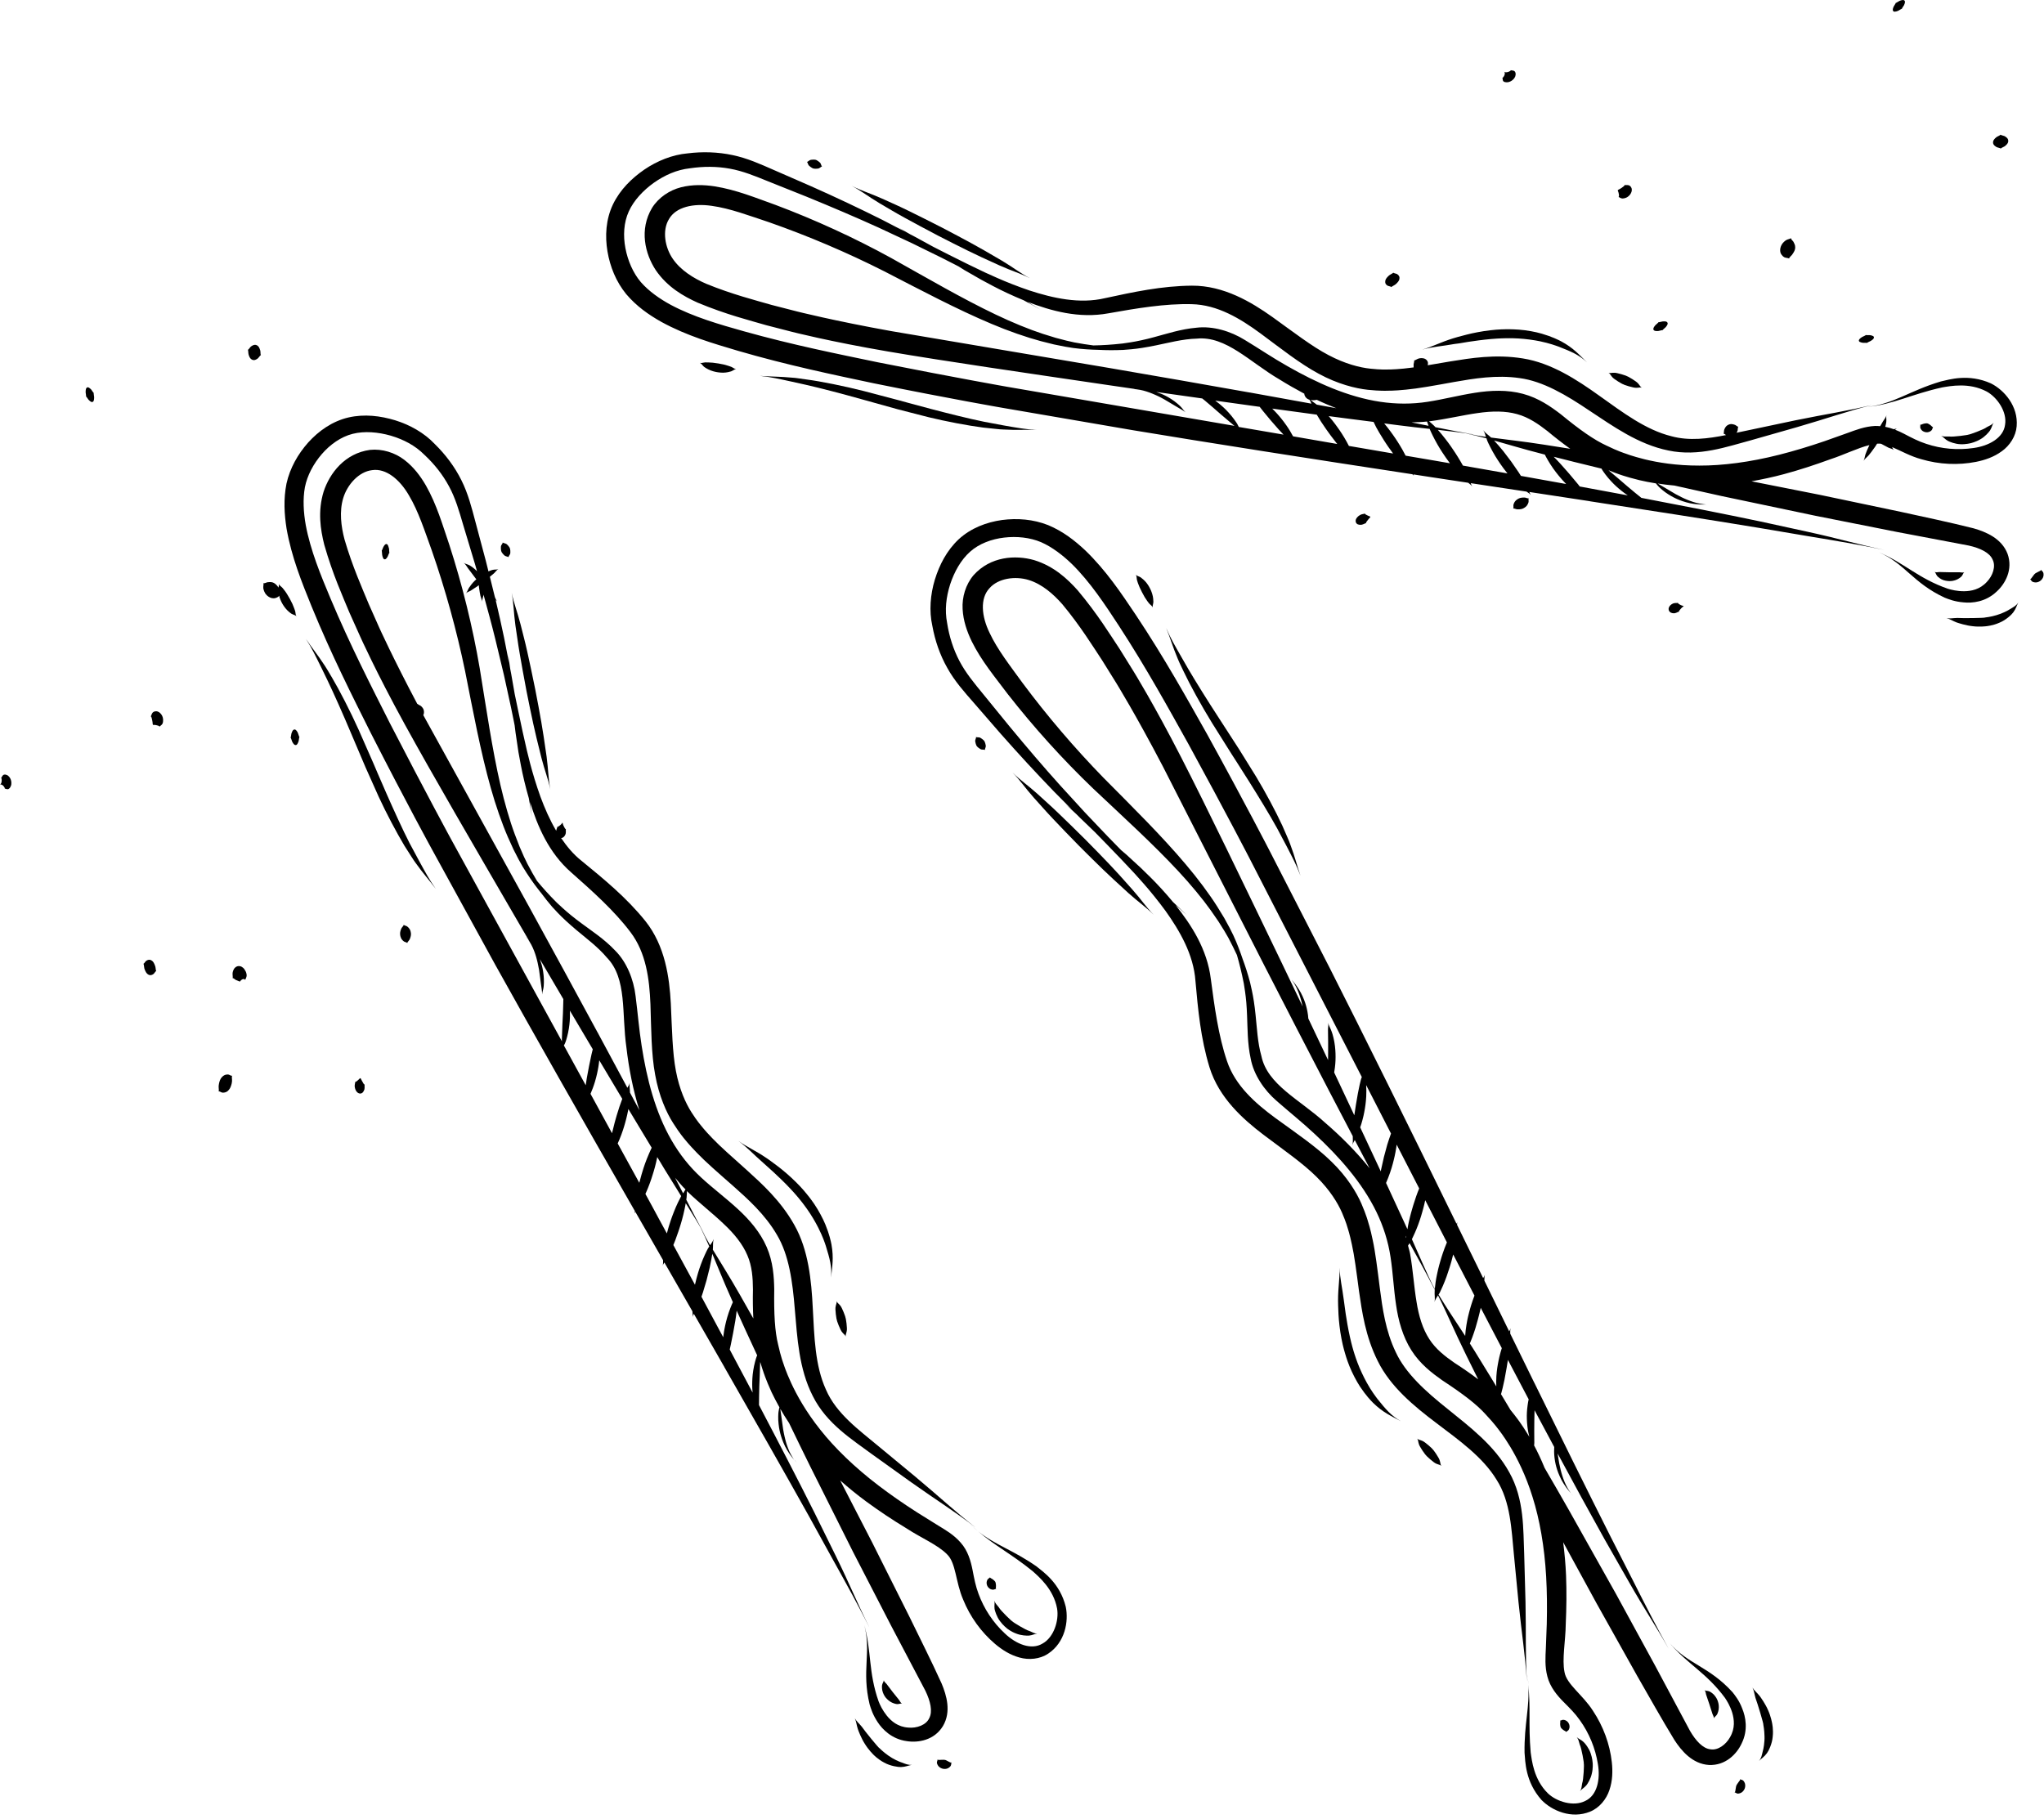 <?xml version="1.0" encoding="UTF-8"?>
<!DOCTYPE svg PUBLIC '-//W3C//DTD SVG 1.0//EN'
          'http://www.w3.org/TR/2001/REC-SVG-20010904/DTD/svg10.dtd'>
<svg height="235.0" preserveAspectRatio="xMidYMid meet" version="1.0" viewBox="0.0 0.0 264.0 235.0" width="264.0" xmlns="http://www.w3.org/2000/svg" xmlns:xlink="http://www.w3.org/1999/xlink" zoomAndPan="magnify"
><g id="change1_1"
  ><path d="M133.87,202.33c-3.05-2.13-5.34-2.76-7.53-4.53c2.12,1.85,4.28,2.91,7.04,5.15c0.78,0.71,2.68,2.29,3.15,4.81 c0.27,1.53-0.4,3.73-1.88,4.54c-1.46,0.89-3.44,0.06-4.88-1.32c-1.5-1.39-2.68-3.18-3.39-5.12c-0.37-0.98-0.55-1.94-0.77-3.08 c-0.22-1.11-0.59-2.48-1.54-3.53c-0.9-1.03-1.97-1.63-2.9-2.2c-0.91-0.57-1.82-1.13-2.71-1.69c-1.77-1.13-3.45-2.3-5-3.48 c-3.1-2.36-5.66-4.86-7.51-7.2c-1.87-2.34-3.05-4.5-3.76-6.03c-0.71-1.54-0.98-2.45-0.98-2.45s-0.35-0.89-0.71-2.53 c-0.42-1.68-0.55-3.91-0.5-7.14c-0.03-1.59-0.14-3.53-0.98-5.46c-0.83-1.91-2.24-3.55-3.77-4.94c-1.53-1.41-3.21-2.66-4.7-4.04 c-1.49-1.37-2.76-2.97-3.81-4.79c-2.11-3.64-3.21-7.98-3.87-12.24c-0.34-2.15-0.5-4.24-0.78-6.41c-0.25-2.15-1.16-4.41-2.65-5.88 c-1.39-1.48-3.13-2.6-4.33-3.5c-0.5-0.36-0.95-0.72-1.36-1.05c-0.81-0.66-1.43-1.25-1.84-1.63c-1.02-1.02-1.82-1.92-2.55-2.8 c-0.4-0.67-0.8-1.36-1.22-2.17c-0.26-0.5-0.62-1.27-1.03-2.25c-0.19-0.49-0.4-1.03-0.62-1.61c-0.64-1.7-1.33-4.09-1.85-6.34 c-1.07-4.64-1.81-9.77-2.68-15.1c-0.91-5.34-2.25-10.77-3.93-15.96c-0.88-2.57-1.61-5.16-3.02-7.65c-0.71-1.22-1.58-2.39-2.8-3.32 c-1.22-0.93-2.84-1.44-4.41-1.28c-3.25,0.44-5.21,2.99-6,5.39c-0.78,2.54-0.41,4.9,0.08,6.86c1.11,3.88,2.39,6.67,3.24,8.74 c0.9,2.01,1.41,3.14,1.41,3.14s2.03,4.54,5.71,11.25c3.68,6.71,8.88,15.6,14.31,24.96c0.59,1.01,1.19,2.03,1.78,3.06 c-0.04-0.06-0.09-0.12-0.13-0.17c0.05,0.08,0.1,0.15,0.18,0.27c0.1,0.15,0.4,0.67,0.61,1.23c0.22,0.56,0.36,1.14,0.36,1.14 s0.15,0.57,0.27,1.27c0.11,0.8,0.22,1.6,0.25,1.85c0.06,0.54,0.16,0.94,0.15,1.36c0.03-0.4,0.14-0.55,0.19-0.96 c0.03-0.22,0.07-0.9,0-1.53c-0.06-0.64-0.21-1.21-0.21-1.21s-0.1-0.39-0.28-0.88c1.01,1.73,2.03,3.45,3.04,5.17 c0,0.16-0.01,0.31-0.01,0.46c-0.02,0.73-0.04,1.34-0.04,1.34s-0.03,0.71-0.07,1.44c-0.03,0.87-0.06,1.74-0.07,2.01 c0,0.08,0.01,0.14,0.01,0.21c-8.31-15.16-14.33-26.13-14.33-26.13s-3.19-5.85-7.92-15.02c-2.32-4.6-5.1-10.01-7.64-16.05 c-1.26-3-2.59-6.21-3.2-9.49c-0.29-1.62-0.39-3.35-0.11-4.88c0.3-1.53,1.11-3.04,2.18-4.28c1.07-1.24,2.47-2.24,3.98-2.62 c1.53-0.39,3.3-0.23,4.92,0.23c1.65,0.49,3.15,1.26,4.36,2.48c1.29,1.2,2.37,2.57,3.18,4.08c0.82,1.51,1.3,3.18,1.81,4.92 c0.52,1.71,1.03,3.41,1.53,5.08c0.09,0.32,0.18,0.63,0.27,0.95c-0.16-0.16-0.33-0.31-0.48-0.43c-0.19-0.15-0.36-0.25-0.45-0.31 c-0.32-0.17-0.54-0.18-0.79-0.34c0.24,0.18,0.35,0.41,0.57,0.72c0.12,0.16,0.48,0.64,0.81,1.08c0.09,0.12,0.17,0.22,0.25,0.33 c-0.07,0.06-0.13,0.11-0.21,0.19c-0.17,0.16-0.33,0.35-0.46,0.52c-0.12,0.16-0.23,0.32-0.28,0.39c-0.17,0.29-0.22,0.52-0.39,0.71 c0.18-0.18,0.37-0.2,0.62-0.35c0.13-0.08,0.51-0.34,0.88-0.58c0.06-0.04,0.11-0.08,0.16-0.12c0.01,0.08,0.01,0.15,0.02,0.23 c0.05,0.47,0.16,0.97,0.19,1.14c0.08,0.31,0.19,0.49,0.21,0.75c0.01-0.26,0.11-0.45,0.17-0.77c0-0.03,0.01-0.1,0.02-0.14 c0.54,1.96,1.07,3.9,1.53,5.78c0.38,1.58,0.75,3.12,1.11,4.62c0.31,1.43,0.62,2.82,0.91,4.17c0.13,0.61,0.24,1.19,0.35,1.71 c0.05,0.23,0.08,0.41,0.12,0.61c0.04,0.32,0.07,0.62,0.12,0.96c0.09,0.57,0.21,1.43,0.37,2.49c0.1,0.53,0.2,1.11,0.32,1.73 c0.23,1.21,0.59,2.75,1.02,4.23c0.14,0.77,0.27,1.56,0.4,2.43c-0.09-0.71-0.17-1.32-0.25-1.94c0.97,3.08,2.4,6.56,5.36,9.13 c2.69,2.38,5.54,4.92,7.61,7.67c2.04,2.67,2.46,6.11,2.59,9.33c0.11,3.24,0.1,6.4,0.61,9.11c0.48,2.71,1.46,4.9,2.33,6.25 c0.86,1.36,1.45,2.03,1.45,2.03s0.55,0.71,1.63,1.82c1.07,1.12,2.72,2.56,4.65,4.25c1.91,1.7,4.13,3.68,5.66,6.31 c1.56,2.6,2.03,6.04,2.32,9.68c0.32,3.61,0.51,7.62,2.32,11.16c1.8,3.61,5.17,5.66,7.62,7.49c2.27,1.63,4.14,2.97,5.07,3.63 c3.46,2.45,5.52,3.7,8.33,5.85c-2.79-2.17-4.53-3.85-7.78-6.56c-0.88-0.73-2.65-2.19-4.81-3.98c-2.39-2-5.4-4.15-6.73-7.26 c-1.42-3.11-1.5-6.82-1.7-10.49c-0.18-3.65-0.56-7.56-2.38-10.78c-1.78-3.17-4.2-5.32-6.12-7.07c-1.95-1.74-3.5-3.11-4.48-4.14 c-0.99-1.02-1.46-1.64-1.46-1.64s-0.52-0.59-1.25-1.74c-0.72-1.14-1.54-2.91-1.99-5.3c-0.46-2.4-0.5-5.36-0.66-8.75 c-0.18-3.31-0.72-7.42-3.3-10.64c-2.46-3.05-5.38-5.43-8.24-7.77c-1.05-0.83-1.89-1.85-2.63-2.94c0.06,0,0.14,0,0.22-0.05 c0.09-0.04,0.18-0.14,0.25-0.24c0.07-0.09,0.1-0.22,0.12-0.26c0.06-0.24-0.01-0.53,0.03-0.59c-0.07,0.02-0.2-0.22-0.28-0.39 c-0.01-0.03-0.05-0.12-0.08-0.18c-0.02-0.07-0.04-0.15-0.05-0.19c-0.02-0.09-0.03-0.08-0.03-0.08s-0.01-0.01-0.05,0.06 c-0.03,0.03-0.07,0.1-0.11,0.14c-0.04,0.05-0.1,0.1-0.13,0.12c-0.12,0.11-0.32,0.25-0.37,0.2c0.01,0.08-0.12,0.3-0.15,0.53 c-0.84-1.42-1.5-2.95-2.04-4.41c-0.53-1.47-1.01-3.06-1.33-4.29c-0.15-0.6-0.3-1.17-0.42-1.68c-0.23-1.03-0.42-1.87-0.55-2.43 c-0.4-1.9-0.73-3.42-1.02-4.85c-0.15-0.87-0.3-1.73-0.46-2.63c-0.04-0.2-0.08-0.42-0.12-0.62c-0.09-0.61-0.19-1.21-0.28-1.88 c0.04,0.37,0.08,0.73,0.12,1.08c-0.21-1.08-0.42-2.15-0.64-3.26c-0.33-1.58-0.69-3.19-1.08-4.83c0.05,0.05,0.11,0.08,0.16,0.15 c-0.11-0.17-0.18-0.34-0.26-0.53c-0.21-0.87-0.43-1.75-0.65-2.63c0.24-0.2,0.47-0.39,0.56-0.47c0.22-0.22,0.33-0.41,0.54-0.52 c-0.22,0.09-0.41,0.03-0.7,0.09c-0.07,0.02-0.23,0.05-0.41,0.13c-0.05,0.02-0.12,0.05-0.17,0.08c-0.11-0.46-0.22-0.9-0.34-1.36 c-0.45-1.69-0.91-3.41-1.37-5.14c-0.45-1.7-0.92-3.56-1.79-5.29c-0.86-1.73-2.05-3.31-3.43-4.66c-1.36-1.45-3.23-2.49-5.11-3.07 c-1.91-0.58-3.96-0.84-6.04-0.37c-2.1,0.49-3.85,1.74-5.2,3.23c-1.34,1.51-2.36,3.3-2.81,5.32c-0.4,2.03-0.28,3.94,0.01,5.8 c0.65,3.71,1.97,6.94,3.23,10.05c2.54,6.21,5.3,11.66,7.62,16.3c4.71,9.24,7.93,15.09,7.93,15.09s3.21,5.85,8.19,14.93 c4.74,8.53,11.17,19.86,18.02,31.79c-0.01,0.09,0,0.19-0.03,0.29c0.02-0.07,0.07-0.11,0.1-0.17c0.39,0.68,0.78,1.36,1.18,2.05 c0.79,1.38,1.59,2.77,2.39,4.17c0.01,0.24,0.01,0.46-0.05,0.71c0.05-0.16,0.14-0.28,0.22-0.41c1.2,2.1,2.41,4.2,3.62,6.31 c0.03,0.25,0.05,0.48,0.01,0.73c0.04-0.16,0.11-0.28,0.18-0.4c1.32,2.3,2.63,4.58,3.93,6.85c0,0.01,0,0.02,0,0.03 c0-0.01,0-0.01,0-0.02c3.88,6.78,7.63,13.36,10.92,19.25c1.35,2.45,2.46,4.46,3.01,5.46c2.06,3.7,3.22,5.8,4.82,8.95 c-1.59-3.16-2.46-5.41-4.33-9.21c-0.51-1.03-1.52-3.09-2.76-5.6c-2.18-4.35-4.62-9.06-7.18-13.93c0-0.32,0.01-0.71,0.01-1.08 c0.02-0.74,0.03-1.36,0.03-1.36s0.03-0.72,0.06-1.46c0.02-0.63,0.04-1.24,0.05-1.65c0.01,0.02,0.02,0.04,0.03,0.06 c0.21,0.71,0.36,1.12,0.36,1.12s0.31,1.02,1.09,2.72c0.27,0.57,0.62,1.24,1.01,1.94c-0.04,0.17-0.09,0.34-0.12,0.59 c-0.03,0.22-0.07,0.91,0.01,1.56c0.06,0.64,0.22,1.22,0.22,1.22s0.14,0.58,0.41,1.21c0.25,0.64,0.7,1.31,0.86,1.54 c0.19,0.27,0.35,0.46,0.52,0.66c-0.05-0.08-0.1-0.15-0.18-0.27c-0.1-0.15-0.4-0.66-0.61-1.23c-0.22-0.56-0.36-1.15-0.36-1.15 s-0.15-0.57-0.27-1.29c-0.11-0.81-0.22-1.61-0.26-1.86c-0.04-0.3-0.08-0.55-0.11-0.79c0.33,0.59,0.71,1.2,1.14,1.85 c0.91,1.89,1.83,3.78,2.72,5.58c3.04,6.07,5.55,11.08,5.55,11.08s2.15,4.17,4.9,9.5c1.39,2.64,2.93,5.57,4.43,8.41 c0.65,1.35,0.97,2.68,0.49,3.56c-0.4,0.88-1.63,1.3-2.68,1.2c-1.35-0.08-2.22-0.83-2.8-1.55c-0.57-0.72-0.87-1.38-1.05-1.83 c-1.34-3.79-0.9-6.48-1.85-9.86c0.93,3.48-0.37,5.87,0.69,10.25c0.16,0.53,0.4,1.33,1.04,2.29c0.6,0.92,1.82,2.19,3.76,2.45 c1.45,0.23,3.54-0.09,4.67-1.95c1.1-1.86,0.46-3.98-0.17-5.49c-1.37-3.02-2.85-5.93-4.17-8.65c-2.69-5.37-4.8-9.57-4.8-9.57 s-1.77-3.42-4.13-8.01c1.05,0.92,2.15,1.83,3.35,2.71c1.64,1.21,3.4,2.38,5.25,3.5c1.76,1.16,4.03,2.12,5.2,3.33 c1.16,1.1,1.1,3.6,2.08,5.85c0.9,2.22,2.33,4.2,4.12,5.72c0.91,0.77,1.95,1.43,3.16,1.76c1.2,0.34,2.64,0.22,3.71-0.51 c2.16-1.43,2.66-4.15,2.26-6.05C136.9,204.48,134.73,203.03,133.87,202.33z M93.44,158.06c1.4,1.3,2.49,2.66,3.09,4.09 c0.61,1.4,0.71,2.94,0.72,4.43c-0.03,1.29-0.01,2.55,0.05,3.73c-0.9-1.59-1.41-2.48-1.71-3.02c-1.38-2.43-2.47-4.11-3.52-5.87 c0.05-0.54-0.02-0.93,0.11-1.38c-0.11,0.31-0.28,0.54-0.46,0.8c-0.42-0.73-0.85-1.48-1.28-2.33c0.44,0.88,0.82,1.7,1.17,2.5 c-0.06,0.1-0.13,0.17-0.19,0.29c-0.16,0.29-0.59,1.18-0.89,2.01c-0.31,0.83-0.51,1.6-0.51,1.6s-0.13,0.45-0.26,1.04 c-0.93-1.72-1.86-3.43-2.79-5.13c0.09-0.21,0.18-0.43,0.26-0.65c0.32-0.84,0.56-1.62,0.56-1.62s0.26-0.78,0.47-1.66 c0.13-0.51,0.23-1.04,0.31-1.47c0.86,1.37,1.66,2.67,2.56,4.25c-0.95-1.69-1.69-3.14-2.49-4.7c0.02-0.11,0.03-0.21,0.04-0.28 c0.04-0.33,0.03-0.6,0.04-0.85c0.03,0.03,0.05,0.07,0.08,0.09C90.41,155.47,92.06,156.74,93.44,158.06z M93.57,171.67 c0,0-0.09,0.46-0.16,1.06c-0.93-1.74-1.87-3.48-2.81-5.23c0.07-0.18,0.13-0.37,0.19-0.56c0.26-0.86,0.47-1.58,0.47-1.58 s0.2-0.81,0.41-1.64c0.14-0.63,0.26-1.31,0.33-1.77c0.74,1.75,1.44,3.54,2.5,5.9c0.05,0.1,0.11,0.23,0.16,0.36 c0,0,0,0.01-0.01,0.01c-0.14,0.28-0.49,1.13-0.72,1.93C93.7,170.94,93.57,171.67,93.57,171.67z M82.57,152.78 c-0.94-1.71-1.87-3.41-2.79-5.08c0.16-0.35,0.33-0.74,0.47-1.13c0.31-0.83,0.51-1.59,0.51-1.59s0.22-0.76,0.38-1.61 c0.01-0.04,0.01-0.08,0.02-0.12c0.48,0.81,0.96,1.61,1.43,2.38c0.58,0.97,1.11,1.83,1.58,2.62c-0.19,0.4-0.42,0.93-0.63,1.45 c-0.33,0.83-0.56,1.62-0.56,1.62S82.77,151.99,82.57,152.78z M76.27,141.29c0.17-0.39,0.4-0.98,0.57-1.55 c0.24-0.79,0.37-1.51,0.37-1.51s0.12-0.58,0.19-1.27c1.01,1.7,2,3.37,2.97,4.98c-0.12,0.32-0.25,0.67-0.37,1.03 c-0.27,0.8-0.48,1.57-0.48,1.57s-0.22,0.76-0.42,1.62c-0.02,0.07-0.03,0.15-0.05,0.22C78.11,144.64,77.18,142.95,76.27,141.29z M87.19,152.13c0.44,0.52,0.87,1.04,1.35,1.51c-0.1,0.15-0.2,0.33-0.31,0.5C87.91,153.52,87.56,152.84,87.19,152.13z M54.67,92.37 c0.01-0.03,0.03-0.05,0.04-0.08c0.06-0.18,0.05-0.34,0.05-0.34s0-0.16-0.07-0.34c-0.04-0.09-0.1-0.18-0.16-0.25 c-0.06-0.08-0.14-0.14-0.17-0.17c-0.15-0.11-0.38-0.17-0.41-0.27c0,0.01-0.03,0.02-0.04,0.03C50.76,85.01,49,81.11,49,81.11 s-0.49-1.11-1.37-3.08c-0.81-1.96-2.13-4.9-3.13-8.34c-0.45-1.7-0.69-3.63-0.17-5.35c0.51-1.71,1.99-3.41,3.73-3.61 c1.78-0.27,3.56,1.18,4.76,3.26c1.22,2.04,2.04,4.61,2.95,7.12c1.76,5.05,3.22,10.35,4.3,15.57c1.04,5.24,2,10.42,3.31,15.07 c0.63,2.26,1.47,4.66,2.21,6.36c0.26,0.58,0.5,1.12,0.73,1.61c0.48,0.97,0.89,1.73,1.19,2.23c0.69,1.13,1.33,2.06,1.98,2.89 c0.06,0.08,0.14,0.18,0.21,0.27c0.08,0.1,0.17,0.21,0.25,0.31c0.42,0.56,0.84,1.11,1.37,1.72c0.39,0.43,0.98,1.07,1.78,1.81 c0.4,0.37,0.85,0.76,1.33,1.17c1.17,0.99,2.81,2.2,3.96,3.58c2.63,2.71,1.88,7.21,2.52,11.63c0.31,2.67,0.84,5.41,1.67,8.07 c-0.4-0.74-0.8-1.49-1.21-2.26c-0.01-0.5-0.1-0.86-0.04-1.27c-0.06,0.25-0.17,0.44-0.3,0.64c-1.22-2.28-2.49-4.65-3.8-7.07 c0-0.02-0.01-0.03-0.01-0.05c0,0.01-0.01,0.01-0.01,0.02c-2.85-5.27-5.84-10.76-8.75-16.06C63.29,107.97,58.34,99.01,54.67,92.37z M73.03,134.63c0.1-0.25,0.33-1.03,0.44-1.76c0.12-0.72,0.14-1.39,0.14-1.39s0.02-0.41,0-0.93c0.99,1.68,1.98,3.35,2.95,4.98 c-0.06,0.22-0.11,0.46-0.17,0.7c-0.17,0.8-0.31,1.48-0.31,1.48s-0.14,0.77-0.29,1.55c-0.05,0.31-0.1,0.62-0.14,0.92 c-0.96-1.75-1.91-3.47-2.82-5.14C72.91,134.91,72.97,134.8,73.03,134.63z M83.36,154.22c0.12-0.27,0.25-0.55,0.36-0.84 c0.34-0.84,0.57-1.62,0.57-1.62s0.26-0.78,0.46-1.65c0.05-0.22,0.1-0.44,0.14-0.65c0.37,0.62,0.7,1.16,0.92,1.53 c0.83,1.36,1.52,2.47,2.17,3.51c-0.17,0.31-0.61,1.18-0.93,2.01c-0.34,0.84-0.58,1.63-0.58,1.63s-0.17,0.52-0.34,1.18 c-0.33-0.6-0.66-1.21-0.98-1.8C84.56,156.41,83.96,155.32,83.36,154.22z M97.73,175.22c-0.1,0.26-0.33,1.05-0.44,1.79 c-0.12,0.74-0.13,1.41-0.13,1.41s-0.03,0.67,0.04,1.41c0,0.02,0.01,0.04,0.01,0.06c-0.97-1.84-1.96-3.7-2.96-5.57 c0.05-0.2,0.1-0.42,0.14-0.63c0.16-0.81,0.3-1.5,0.3-1.5s0.14-0.78,0.28-1.57c0.07-0.44,0.14-0.92,0.18-1.32 c0.28,0.62,0.64,1.41,1.13,2.49c0.44,0.96,0.96,2.08,1.52,3.29C97.78,175.12,97.76,175.16,97.73,175.22z"
    /><path d="M126.34,197.8c-0.35-0.31-0.7-0.58-1.05-0.94C125.64,197.21,125.99,197.52,126.34,197.8z"
    /><path d="M66.83,82.54c0.27,2,1.17,6.71,1.17,6.71s0.77,3.93,1.3,6.09c0.32,1.31,0.52,2.12,0.63,2.55c0.44,1.71,0.85,2.64,1.15,4.08 c-0.27-1.45-0.25-2.48-0.48-4.23c-0.06-0.43-0.18-1.26-0.38-2.59c-0.32-2.2-1.09-6.11-1.09-6.11s-0.94-4.68-1.45-6.63 c-0.24-0.98-0.36-1.45-0.44-1.74c-0.44-1.71-0.85-2.66-1.15-4.1c0.27,1.45,0.24,2.46,0.48,4.21 C66.61,81.06,66.68,81.54,66.83,82.54z"
    /><path d="M65.3,71.83c0.15,0.07,0.33,0.07,0.38,0.15c-0.02-0.1,0.11-0.22,0.18-0.37c0.12-0.18,0.03-0.81-0.02-0.8 c0.05-0.02-0.32-0.54-0.53-0.59c-0.15-0.07-0.32-0.07-0.38-0.15c0.02,0.1-0.11,0.22-0.18,0.36c-0.12,0.18-0.03,0.81,0.01,0.8 C64.72,71.26,65.09,71.78,65.3,71.83z"
    /><path d="M98.56,150.19c0.22,0.2,0.58,0.52,1.32,1.19c0.54,0.5,1.43,1.34,2.14,2.1c0.72,0.75,1.25,1.42,1.25,1.42 s0.46,0.55,0.98,1.29c0.53,0.74,1.09,1.7,1.44,2.4c0.59,1.17,0.84,1.94,0.97,2.34c0.5,1.63,0.8,2.63,0.68,4.11 c0.14-1.45,0.37-2.5,0.05-4.3c-0.09-0.44-0.26-1.29-0.79-2.58c-0.32-0.78-0.88-1.82-1.42-2.62c-0.54-0.8-1.04-1.38-1.04-1.38 s-0.56-0.71-1.34-1.47c-0.77-0.77-1.74-1.59-2.34-2.04c-0.81-0.62-1.22-0.9-1.47-1.07c-1.47-1-2.44-1.37-3.64-2.22 C96.57,148.25,97.24,149.04,98.56,150.19z"
    /><path d="M108.06,168.08c0.04,0.22-0.09,0.4-0.13,0.69c-0.1,0.32,0.11,1.74,0.16,1.73c-0.05,0.01,0.45,1.36,0.69,1.59 c0.17,0.23,0.37,0.33,0.45,0.54c-0.04-0.22,0.09-0.4,0.13-0.69c0.1-0.32-0.11-1.74-0.16-1.73c0.05-0.01-0.45-1.36-0.69-1.59 C108.33,168.39,108.13,168.29,108.06,168.08z"
    /><path d="M114.74,226.77c-0.65-0.45-1.15-0.96-1.15-0.96c-0.04,0.07-1.91-2.22-2.28-2.77c-0.37-0.45-0.66-0.66-0.9-1.08 c0.2,0.43,0.2,0.8,0.38,1.36c0.1,0.3,0.44,1.2,0.92,1.95c0.47,0.76,1.07,1.35,1.07,1.35s0.58,0.62,1.41,1.05 c0.81,0.46,1.84,0.59,2.17,0.58c0.62-0.02,0.95-0.2,1.42-0.29c-0.48,0.05-0.81-0.11-1.32-0.3 C116.18,227.58,115.38,227.23,114.74,226.77z"
    /><path d="M122.03,227.33c0.01-0.03-0.36-0.02-0.56-0.01c-0.14,0.01-0.32,0.03-0.38-0.05c0.03,0.1-0.09,0.24-0.08,0.44 c0.01,0.09,0.11,0.39,0.33,0.55c0.21,0.17,0.45,0.21,0.45,0.21s0.24,0.06,0.49-0.01c0.26-0.06,0.48-0.29,0.52-0.38 c0.09-0.17,0.04-0.35,0.1-0.43c-0.09,0.06-0.25-0.04-0.37-0.1C122.38,227.45,122.03,227.29,122.03,227.33z"
    /><path d="M52.89,108.89c-1.82-3.55-4.63-10.22-4.63-10.22s-0.87-1.98-1.93-4.39c-1.08-2.4-2.5-5.16-3.44-6.74 c-0.52-0.87-0.76-1.3-0.93-1.54c-0.97-1.49-1.63-2.25-2.45-3.48c0.79,1.24,1.22,2.16,2,3.73c0.13,0.27,0.34,0.7,0.78,1.61 c0.79,1.64,2.04,4.44,3.05,6.85c1.03,2.41,1.87,4.4,1.87,4.4s0.74,1.66,1.69,3.78c0.97,2.11,2.3,4.62,3.34,6.36 c0.74,1.14,1.17,1.86,1.44,2.21c1.03,1.45,1.73,2.18,2.61,3.36c-0.85-1.2-1.32-2.09-2.17-3.64 C53.91,110.81,53.52,110.08,52.89,108.89z"
    /><path d="M38.29,79.6c-0.13-0.18-0.1-0.41-0.17-0.68c-0.05-0.14-0.19-0.56-0.35-0.91c-0.17-0.34-0.33-0.65-0.33-0.65 s-0.18-0.3-0.37-0.63c-0.2-0.33-0.48-0.67-0.58-0.79c-0.19-0.21-0.4-0.3-0.48-0.51c0.03,0.15,0,0.3-0.04,0.47 c-0.03-0.04-0.05-0.08-0.08-0.12c-0.07-0.09-0.14-0.19-0.22-0.26c-0.14-0.14-0.28-0.21-0.28-0.21s-0.13-0.08-0.31-0.11 c-0.09-0.02-0.2-0.01-0.3-0.01c-0.1,0.01-0.2,0.02-0.25,0.02c-0.2,0.05-0.42,0.19-0.52,0.1c0.07,0.13-0.03,0.41,0,0.69 c0.02,0.06,0.04,0.21,0.1,0.35c0.06,0.14,0.14,0.31,0.25,0.43c0.2,0.25,0.44,0.36,0.44,0.36s0.23,0.14,0.51,0.14 c0.14,0.01,0.29-0.03,0.41-0.08c0.12-0.04,0.22-0.13,0.27-0.16c0.03-0.03,0.05-0.07,0.07-0.1c0.02,0.08,0.03,0.15,0.05,0.23 c0.13,0.4,0.32,0.74,0.32,0.74s0.18,0.34,0.45,0.67c0.26,0.33,0.64,0.62,0.77,0.7C37.9,79.42,38.13,79.44,38.29,79.6z"
    /><path d="M68.18,121.35c-0.07-0.11-0.15-0.21-0.29-0.37C67.98,121.09,68.08,121.24,68.18,121.35z"
    /><path d="M102.6,188.54c0.07,0.11,0.15,0.2,0.28,0.36C102.8,188.8,102.7,188.65,102.6,188.54z"
    /><path d="M129.15,209.39c0.41,0.57,0.92,0.96,0.92,0.96s0.5,0.41,1.16,0.65c0.65,0.27,1.42,0.29,1.67,0.27 c0.47-0.05,0.71-0.22,1.06-0.26c-0.36,0-0.6-0.17-0.98-0.33c-0.47-0.1-2.25-1.2-2.21-1.24c-0.03,0.04-1.54-1.39-1.76-1.82 c-0.26-0.33-0.48-0.52-0.57-0.86c0.06,0.35-0.04,0.63,0.02,1.09C128.51,208.08,128.72,208.82,129.15,209.39z"
    /><path d="M128.55,204.34c0.04-0.01-0.22-0.28-0.39-0.38c-0.12-0.07-0.28-0.14-0.29-0.22c-0.03,0.08-0.2,0.13-0.3,0.26 c-0.05,0.06-0.16,0.29-0.14,0.5c0.01,0.21,0.1,0.37,0.1,0.37s0.08,0.17,0.25,0.3c0.16,0.14,0.41,0.17,0.49,0.17 c0.17-0.01,0.31-0.12,0.39-0.1c-0.07-0.06-0.02-0.23-0.02-0.37C128.65,204.69,128.58,204.32,128.55,204.34z"
    /><path d="M114.95,219.78c0.33,0.23,0.77,0.33,0.91,0.34c0.28,0.01,0.46-0.11,0.64-0.07c-0.18-0.08-0.24-0.28-0.38-0.47 c-0.17-0.22-0.82-1.02-0.82-1.02s-0.62-0.82-0.79-1.04c-0.15-0.18-0.33-0.29-0.36-0.48c-0.01,0.19-0.16,0.34-0.22,0.61 c-0.03,0.14-0.04,0.59,0.1,0.96c0.13,0.38,0.36,0.66,0.36,0.66S114.62,219.56,114.95,219.78z"
    /><path d="M257.9,76.4c1.08-0.98,2.13-2.83,1.39-4.87c-0.77-2.01-2.83-2.84-4.4-3.29c-3.22-0.81-6.41-1.47-9.36-2.12 c-5.87-1.23-10.47-2.2-10.47-2.2s-3.78-0.75-8.84-1.75c1.37-0.25,2.77-0.54,4.21-0.93c1.97-0.53,3.98-1.19,6.01-1.93 c1.69-0.55,3.48-1.44,5.01-1.82c-0.24,0.48-0.45,1.02-0.51,1.2c-0.11,0.35-0.1,0.56-0.25,0.84c0.17-0.27,0.39-0.41,0.66-0.71 c0.14-0.16,0.53-0.66,0.85-1.13c0.1-0.14,0.16-0.26,0.24-0.38c0.17-0.01,0.34-0.02,0.51,0.01c0,0,0,0,0.01,0 c0.37,0.19,0.81,0.43,0.96,0.51c0.29,0.12,0.5,0.15,0.69,0.3c-0.11-0.11-0.16-0.24-0.23-0.38c1.12,0.47,2.37,1.19,3.79,1.57 c2.3,0.68,4.74,0.79,7.04,0.34c1.16-0.23,2.33-0.63,3.35-1.38c1.02-0.73,1.81-1.93,1.91-3.22c0.22-2.58-1.59-4.67-3.33-5.54 c-2.9-1.29-5.38-0.49-6.46-0.25c-4.14,1.23-6.05,2.92-9.62,3.31c3.53-0.35,5.76-1.65,9.8-2.54c1.04-0.17,3.46-0.67,5.73,0.53 c1.36,0.74,2.67,2.63,2.38,4.3c-0.21,1.7-2.1,2.73-4.07,3c-2.02,0.3-4.15,0.12-6.11-0.54c-1-0.32-1.86-0.77-2.89-1.31 c-0.34-0.18-0.72-0.35-1.12-0.51c0.07-0.07,0.13-0.13,0.22-0.18c-0.14,0.06-0.27,0.09-0.41,0.11c-0.35-0.13-0.72-0.24-1.1-0.31 c0.01-0.03,0.02-0.06,0.03-0.09c0.07-0.24,0.09-0.43,0.11-0.53c0.04-0.36-0.04-0.57,0.01-0.86c-0.07,0.29-0.25,0.48-0.45,0.8 c-0.06,0.1-0.2,0.33-0.35,0.6c-0.22-0.02-0.44-0.04-0.66-0.03c-1.37,0.07-2.51,0.53-3.53,0.9c-1.01,0.36-2.02,0.72-3.01,1.07 c-1.99,0.68-3.94,1.27-5.84,1.75c-3.78,0.96-7.33,1.41-10.31,1.4c-2.99,0.01-5.42-0.41-7.06-0.81c-1.65-0.41-2.53-0.76-2.53-0.76 s-0.91-0.28-2.42-1.02c-1.57-0.72-3.41-2-5.9-4.05c-1.27-0.97-2.85-2.09-4.88-2.63c-2.01-0.54-4.17-0.46-6.22-0.13 c-2.06,0.32-4.07,0.85-6.09,1.16c-2,0.31-4.04,0.31-6.12,0c-4.16-0.62-8.24-2.46-11.98-4.6c-1.9-1.07-3.63-2.25-5.5-3.38 c-1.84-1.15-4.17-1.84-6.25-1.59c-2.02,0.17-3.99,0.83-5.44,1.21c-0.6,0.17-1.16,0.3-1.67,0.41c-1.03,0.23-1.87,0.34-2.43,0.42 c-1.43,0.16-2.64,0.23-3.78,0.25c-0.77-0.1-1.56-0.22-2.46-0.39c-0.56-0.11-1.38-0.31-2.4-0.59c-0.5-0.16-1.06-0.33-1.65-0.51 c-1.73-0.56-4.03-1.5-6.11-2.5c-4.3-2.05-8.77-4.66-13.49-7.3c-4.75-2.61-9.83-4.94-14.94-6.86c-2.56-0.91-5.04-1.95-7.87-2.4 c-1.39-0.21-2.86-0.25-4.34,0.12c-1.49,0.38-2.9,1.32-3.74,2.66c-1.68,2.81-0.91,5.94,0.48,8.05c1.5,2.19,3.58,3.37,5.42,4.2 c3.73,1.55,6.71,2.28,8.86,2.91c2.13,0.55,3.34,0.86,3.34,0.86s4.82,1.24,12.36,2.53c7.54,1.29,17.74,2.76,28.44,4.34 c1.16,0.17,2.33,0.34,3.5,0.51c-0.07,0-0.15,0-0.21,0c0.09,0.01,0.18,0.01,0.33,0.03c0.18,0.02,0.77,0.1,1.34,0.29 c0.57,0.18,1.12,0.43,1.12,0.43s0.54,0.23,1.16,0.58c0.69,0.41,1.38,0.82,1.6,0.95c0.46,0.29,0.83,0.46,1.16,0.72 c-0.29-0.27-0.35-0.45-0.64-0.74c-0.15-0.16-0.66-0.62-1.2-0.96c-0.53-0.35-1.08-0.59-1.08-0.59s-0.37-0.17-0.86-0.33 c1.98,0.28,3.97,0.57,5.94,0.84c0.12,0.1,0.24,0.2,0.36,0.29c0.55,0.47,1.02,0.87,1.02,0.87s0.54,0.47,1.09,0.95 c0.66,0.57,1.32,1.13,1.53,1.3c0.06,0.05,0.11,0.08,0.17,0.13c-17.04-2.93-29.37-5.05-29.37-5.05s-6.57-1.15-16.69-3.16 c-5.04-1.05-11.01-2.24-17.32-4.01c-3.13-0.88-6.48-1.84-9.41-3.4c-1.45-0.78-2.87-1.78-3.89-2.95c-1.01-1.19-1.68-2.76-1.99-4.37 c-0.31-1.61-0.22-3.33,0.43-4.75c0.65-1.44,1.87-2.73,3.24-3.71c1.41-0.99,2.95-1.68,4.65-1.87c1.74-0.26,3.49-0.26,5.17,0.05 c1.69,0.3,3.3,0.97,4.98,1.65c1.66,0.66,3.31,1.32,4.93,1.97c3.23,1.32,6.35,2.65,9.3,3.99c1.47,0.69,2.91,1.36,4.3,2.01 c1.31,0.65,2.59,1.27,3.83,1.88c0.56,0.28,1.08,0.55,1.55,0.79c0.24,0.12,0.42,0.22,0.64,0.33c0.26,0.16,0.47,0.3,0.75,0.47 c0.5,0.29,1.25,0.72,2.18,1.25c0.47,0.25,0.99,0.53,1.55,0.83c1.08,0.57,2.52,1.25,3.94,1.83c0.69,0.37,1.39,0.76,2.15,1.2 c-0.6-0.36-1.13-0.68-1.66-1c3.01,1.15,6.62,2.19,10.46,1.48c3.54-0.63,7.3-1.27,10.74-1.18c3.36,0.07,6.31,1.88,8.91,3.79 c2.61,1.93,5.08,3.9,7.51,5.2c2.42,1.32,4.74,1.9,6.34,2.07c1.6,0.17,2.49,0.12,2.49,0.12s0.9,0.02,2.44-0.14 c1.54-0.14,3.7-0.53,6.22-0.99c2.52-0.44,5.45-0.94,8.46-0.5c3,0.4,6,2.17,9.02,4.21c3.02,1.99,6.28,4.35,10.18,5.14 c3.94,0.84,7.65-0.52,10.6-1.3c2.69-0.77,4.9-1.39,6-1.71c4.07-1.18,6.33-2.01,9.76-2.88c-3.44,0.83-5.83,1.15-9.98,2 c-1.12,0.24-3.37,0.71-6.11,1.29c-0.48,0.1-0.97,0.21-1.47,0.31c0.02-0.03,0.04-0.05,0.06-0.08c0.05-0.08,0.07-0.18,0.09-0.22 c0.04-0.19,0.01-0.42,0.09-0.48c-0.1,0.02-0.26-0.16-0.43-0.24c-0.04-0.01-0.13-0.05-0.23-0.07c-0.09-0.02-0.21-0.04-0.3-0.03 c-0.19,0.01-0.33,0.09-0.33,0.09s-0.15,0.06-0.28,0.2c-0.07,0.07-0.12,0.16-0.17,0.25c-0.05,0.08-0.07,0.18-0.09,0.22 c-0.05,0.19-0.01,0.42-0.09,0.48c0.08-0.02,0.2,0.09,0.33,0.18c-2.31,0.46-4.75,0.78-7.05,0.15c-3.32-0.82-6.28-3.07-9.27-5.2 c-2.97-2.13-6.27-4.27-9.92-4.85c-3.59-0.58-6.78-0.03-9.34,0.38c-1.09,0.19-2.06,0.35-2.95,0.5c0.02-0.12,0.05-0.24,0.03-0.34 c-0.04-0.16-0.02-0.08-0.06-0.17c0,0-0.02-0.06-0.09-0.14c-0.06-0.08-0.17-0.16-0.3-0.21c-0.13-0.05-0.29-0.06-0.43-0.06 c-0.13,0-0.26,0.04-0.32,0.05c-0.25,0.08-0.48,0.27-0.6,0.25c0.08,0.06-0.03,0.3-0.05,0.48c0,0.03,0,0.14,0,0.21 c0,0.07,0,0.15,0,0.21c-0.46,0.06-0.89,0.11-1.27,0.15c-1.41,0.14-2.19,0.12-2.19,0.12s-0.79,0.04-2.14-0.11 c-1.34-0.14-3.24-0.61-5.39-1.75c-2.16-1.13-4.5-2.95-7.26-4.93c-2.71-1.92-6.26-4.06-10.38-4.04c-3.92,0.03-7.6,0.83-11.21,1.61 c-3.3,0.79-6.77-0.01-9.78-0.99c-1.48-0.5-3.02-1.11-4.19-1.63c-0.57-0.26-1.1-0.49-1.58-0.71c-0.96-0.46-1.73-0.83-2.24-1.08 c-1.74-0.87-3.13-1.55-4.43-2.23c-0.78-0.42-1.54-0.84-2.34-1.28c-0.18-0.09-0.38-0.2-0.56-0.29c-0.54-0.3-1.07-0.61-1.65-0.96 c0.3,0.19,0.56,0.36,0.84,0.54c-0.95-0.49-1.89-0.98-2.87-1.49c-2.92-1.46-6-2.92-9.2-4.34c-1.61-0.7-3.23-1.41-4.88-2.13 c-1.62-0.71-3.36-1.5-5.26-1.89c-1.89-0.4-3.87-0.46-5.78-0.22c-1.98,0.17-3.96,0.98-5.59,2.09c-1.64,1.13-3.13,2.58-4.06,4.5 c-0.93,1.95-1.04,4.1-0.71,6.08c0.34,1.99,1.11,3.9,2.41,5.5c1.34,1.58,2.9,2.67,4.55,3.6c3.31,1.81,6.66,2.77,9.88,3.73 c6.45,1.88,12.42,3.11,17.5,4.19c10.16,2.06,16.74,3.19,16.74,3.19s6.58,1.13,16.78,2.88c9.63,1.6,22.5,3.62,36.1,5.69 c0.07,0.07,0.14,0.12,0.2,0.2c-0.04-0.06-0.05-0.12-0.07-0.18c0.78,0.12,1.55,0.24,2.33,0.36c1.57,0.24,3.16,0.48,4.75,0.72 c0.19,0.14,0.37,0.28,0.52,0.48c-0.09-0.14-0.14-0.28-0.19-0.43c2.39,0.36,4.79,0.73,7.2,1.09c0.21,0.13,0.4,0.26,0.57,0.44 c-0.1-0.13-0.15-0.26-0.2-0.39c2.62,0.4,5.23,0.79,7.81,1.19c0.01,0.01,0.02,0.01,0.02,0.02c0,0,0-0.01-0.01-0.01 c7.72,1.18,15.21,2.34,21.86,3.44c2.76,0.47,5.02,0.85,6.15,1.04c4.18,0.69,6.54,1.09,10.01,1.8c-3.46-0.72-5.76-1.44-9.9-2.34 c-1.12-0.24-3.36-0.73-6.1-1.33c-4.76-1-9.96-2.02-15.37-3.05c-0.25-0.2-0.54-0.44-0.84-0.68c-0.57-0.47-1.04-0.87-1.04-0.87 s-0.55-0.47-1.1-0.95c-0.48-0.4-0.95-0.8-1.26-1.06c0.02,0,0.04,0.01,0.06,0.02c0.68,0.28,1.1,0.42,1.1,0.42s0.99,0.39,2.81,0.83 c0.61,0.15,1.36,0.29,2.15,0.42c0.11,0.14,0.21,0.28,0.39,0.46c0.16,0.16,0.67,0.62,1.22,0.96c0.54,0.35,1.09,0.59,1.09,0.59 s0.54,0.25,1.2,0.43c0.65,0.2,1.46,0.27,1.74,0.28c0.33,0.02,0.58,0.01,0.84,0c-0.09-0.01-0.18-0.01-0.32-0.03 c-0.18-0.02-0.77-0.1-1.34-0.29c-0.57-0.18-1.12-0.43-1.12-0.43s-0.54-0.24-1.17-0.59c-0.7-0.42-1.4-0.83-1.62-0.96 c-0.26-0.16-0.48-0.28-0.68-0.4c0.67,0.1,1.39,0.19,2.16,0.26c2.05,0.46,4.1,0.92,6.06,1.35c6.64,1.4,12.13,2.55,12.13,2.55 s4.6,0.92,10.48,2.08c2.93,0.56,6.18,1.17,9.34,1.77c1.47,0.33,2.71,0.91,3.09,1.83c0.44,0.86,0,2.08-0.73,2.84 c-0.91,1.01-2.03,1.22-2.96,1.23c-0.92,0-1.62-0.18-2.09-0.32c-3.8-1.31-5.63-3.33-8.87-4.69c3.31,1.44,4.36,3.94,8.45,5.84 c0.51,0.2,1.29,0.52,2.44,0.61C254.73,77.93,256.48,77.76,257.9,76.4z M190.82,53.36c1.89-0.28,3.63-0.29,5.12,0.13 c1.48,0.4,2.74,1.27,3.92,2.19c0.99,0.83,1.99,1.6,2.95,2.29c-1.81-0.29-2.81-0.44-3.43-0.54c-2.76-0.43-4.75-0.63-6.79-0.91 c-0.39-0.37-0.74-0.57-1.01-0.95c0.17,0.28,0.25,0.56,0.34,0.86c-0.83-0.12-1.69-0.26-2.62-0.45c0.97,0.2,1.84,0.42,2.69,0.64 c0.04,0.11,0.06,0.21,0.11,0.33c0.13,0.31,0.56,1.19,1.02,1.95c0.46,0.76,0.93,1.4,0.93,1.4s0.27,0.38,0.65,0.85 c-1.92-0.34-3.84-0.68-5.75-1.01c-0.11-0.2-0.23-0.41-0.35-0.61c-0.45-0.77-0.92-1.45-0.92-1.45s-0.45-0.69-1.01-1.4 c-0.32-0.42-0.67-0.83-0.96-1.16c1.61,0.18,3.12,0.36,4.92,0.64c-1.92-0.31-3.5-0.63-5.23-0.98c-0.07-0.08-0.15-0.16-0.19-0.2 c-0.23-0.24-0.45-0.4-0.64-0.56c0.04-0.01,0.08,0,0.12-0.01C186.92,54.12,188.94,53.62,190.82,53.36z M199.53,58.72 c0.13,0.28,0.58,1.09,1.06,1.77c0.48,0.68,0.97,1.24,0.97,1.24s0.3,0.36,0.72,0.79c-1.94-0.35-3.89-0.71-5.84-1.05 c-0.1-0.17-0.21-0.33-0.32-0.5c-0.51-0.74-0.94-1.36-0.94-1.36s-0.51-0.66-1.02-1.34c-0.41-0.51-0.87-1.03-1.19-1.37 c1.84,0.51,3.67,1.08,6.18,1.72c0.11,0.03,0.25,0.06,0.38,0.1C199.53,58.72,199.53,58.72,199.53,58.72z M178.15,55.9 c0.45,0.77,0.91,1.45,0.91,1.45s0.38,0.58,0.87,1.23c-1.93-0.33-3.83-0.66-5.71-0.98c-0.17-0.34-0.38-0.72-0.59-1.07 c-0.45-0.76-0.92-1.39-0.92-1.39s-0.45-0.65-1.02-1.3c-0.03-0.03-0.06-0.06-0.08-0.09c0.93,0.12,1.86,0.25,2.76,0.36 c1.12,0.15,2.13,0.28,3.04,0.39C177.59,54.91,177.86,55.42,178.15,55.9z M167.01,56.36c-0.2-0.38-0.52-0.93-0.86-1.41 c-0.47-0.68-0.95-1.23-0.95-1.23s-0.38-0.45-0.88-0.94c1.96,0.27,3.88,0.53,5.75,0.78c0.17,0.29,0.37,0.62,0.57,0.93 c0.46,0.71,0.93,1.35,0.93,1.35s0.45,0.64,1.01,1.34c0.05,0.06,0.1,0.12,0.14,0.17C170.79,57.01,168.88,56.68,167.01,56.36z M169.56,51.7c0.13,0.01,0.29-0.02,0.43-0.04c0.03,0,0.05-0.01,0.08-0.02c0.83,0.4,1.67,0.75,2.53,1.09 c-0.83-0.15-1.66-0.31-2.52-0.46c-0.31-0.24-0.58-0.41-0.82-0.61C169.34,51.68,169.44,51.7,169.56,51.7z M184.51,55 c-0.69-0.14-1.41-0.29-2.2-0.44c0.67-0.02,1.35-0.04,2-0.11C184.37,54.61,184.45,54.81,184.51,55z M115.12,42.77 c-7.46-1.34-12.18-2.54-12.18-2.54s-1.18-0.3-3.27-0.84c-2.04-0.59-5.16-1.38-8.47-2.74c-1.61-0.7-3.27-1.72-4.29-3.2 c-1.02-1.46-1.42-3.68-0.5-5.16c0.9-1.56,3.14-2.05,5.52-1.7c2.35,0.32,4.87,1.28,7.41,2.12c5.05,1.77,10.1,3.92,14.86,6.33 c4.75,2.45,9.4,4.92,13.85,6.79c2.16,0.92,4.56,1.75,6.36,2.23c0.61,0.16,1.19,0.3,1.71,0.43c1.06,0.23,1.91,0.38,2.49,0.46 c1.23,0.16,2.3,0.22,3.3,0.24c0.95,0.05,1.97,0.06,3.14,0.01c0.58-0.04,1.45-0.1,2.52-0.27c0.54-0.09,1.12-0.19,1.74-0.32 c1.5-0.3,3.47-0.83,5.27-0.87c3.76-0.37,6.82,3.02,10.67,5.27c1.04,0.65,2.12,1.26,3.22,1.85c0,0.04-0.01,0.07,0,0.11 c0.02,0.04,0.04,0.14,0.09,0.22c0.05,0.08,0.11,0.18,0.2,0.25c0.16,0.14,0.36,0.19,0.36,0.19s0.01,0,0.01,0 c0.1,0.16,0.19,0.33,0.25,0.51c-2.55-0.46-5.19-0.94-7.9-1.43c-0.01-0.01-0.03-0.01-0.04-0.02c0.01,0.01,0.01,0.01,0.01,0.02 c-5.9-1.05-12.06-2.13-18.02-3.15C132.79,45.76,122.62,44.04,115.12,42.77z M159.79,54.74c-0.14-0.23-0.6-0.9-1.1-1.44 c-0.49-0.55-1-0.97-1-0.97s-0.31-0.27-0.73-0.58c1.93,0.27,3.85,0.54,5.74,0.8c0.14,0.19,0.28,0.37,0.44,0.56 c0.52,0.63,0.96,1.16,0.96,1.16s0.51,0.59,1.04,1.19c0.21,0.23,0.43,0.46,0.64,0.68c-1.97-0.34-3.91-0.67-5.78-0.99 C159.93,55.02,159.88,54.89,159.79,54.74z M181.55,58.86c-0.14-0.27-0.28-0.54-0.43-0.8c-0.45-0.79-0.91-1.46-0.91-1.46 s-0.45-0.68-1.01-1.39c-0.14-0.18-0.28-0.35-0.42-0.52c0.71,0.09,1.34,0.17,1.77,0.23c1.57,0.2,2.88,0.35,4.1,0.48 c0.13,0.33,0.55,1.21,0.99,1.98c0.45,0.79,0.92,1.46,0.92,1.46s0.3,0.46,0.71,1c-0.67-0.12-1.35-0.24-2.02-0.35 C184,59.28,182.78,59.07,181.55,58.86z M206.93,60.68c0.14,0.24,0.62,0.91,1.13,1.45c0.5,0.55,1.02,0.98,1.02,0.98 s0.5,0.44,1.12,0.85c0.02,0.01,0.03,0.02,0.05,0.03c-2.05-0.39-4.12-0.77-6.21-1.15c-0.13-0.17-0.25-0.33-0.4-0.5 c-0.53-0.63-0.98-1.17-0.98-1.17s-0.52-0.59-1.06-1.2c-0.3-0.33-0.63-0.68-0.92-0.97c0.66,0.17,1.5,0.38,2.65,0.67 c1.03,0.26,2.23,0.55,3.52,0.86C206.88,60.58,206.9,60.63,206.93,60.68z"
    /><path d="M115.16,27.17c1.74,1.04,5.98,3.26,5.98,3.26s3.56,1.84,5.58,2.77c1.23,0.56,1.98,0.91,2.38,1.09 c1.61,0.72,2.6,0.98,3.91,1.64c-1.3-0.69-2.09-1.35-3.61-2.26c-0.38-0.22-1.1-0.64-2.27-1.32c-1.92-1.11-5.46-2.95-5.46-2.95 s-4.25-2.18-6.09-3c-0.92-0.42-1.36-0.62-1.64-0.74c-1.61-0.72-2.61-0.99-3.93-1.65c1.3,0.69,2.08,1.34,3.6,2.25 C113.87,26.42,114.29,26.66,115.16,27.17z"
    /><path d="M105.04,21.75c-0.02,0.05,0.62,0.09,0.79-0.04c0.14-0.07,0.25-0.21,0.35-0.2c-0.09-0.05-0.1-0.22-0.18-0.37 c-0.07-0.2-0.62-0.53-0.63-0.48c0.02-0.05-0.63-0.08-0.8,0.05c-0.14,0.07-0.25,0.21-0.35,0.2c0.09,0.05,0.1,0.22,0.18,0.36 C104.47,21.46,105.02,21.8,105.04,21.75z"
    /><path d="M189.62,44.16c0.72-0.11,1.94-0.28,2.98-0.37c1.04-0.09,1.89-0.1,1.89-0.1s0.71-0.02,1.62,0.03c0.91,0.05,2,0.2,2.78,0.36 c1.28,0.27,2.04,0.56,2.44,0.7c1.59,0.63,2.56,1.01,3.64,2.02c-1.05-1.02-1.73-1.84-3.33-2.71c-0.4-0.2-1.17-0.6-2.51-0.99 c-0.81-0.24-1.97-0.45-2.94-0.52c-0.97-0.07-1.72-0.05-1.72-0.05s-0.9,0-1.98,0.13c-1.08,0.12-2.32,0.37-3.05,0.56 c-0.99,0.25-1.46,0.39-1.75,0.48c-1.7,0.53-2.59,1.05-4,1.46c1.42-0.39,2.45-0.42,4.18-0.73 C188.16,44.41,188.63,44.33,189.62,44.16z"
    /><path d="M208.22,48.69c0.19,0.28,1.43,1,1.45,0.95c-0.02,0.05,1.35,0.49,1.68,0.45c0.29,0.01,0.49-0.09,0.7-0.01 c-0.19-0.11-0.26-0.32-0.46-0.53c-0.19-0.28-1.43-1-1.45-0.95c0.02-0.05-1.35-0.49-1.68-0.45c-0.29-0.01-0.49,0.08-0.7,0.01 C207.96,48.26,208.03,48.48,208.22,48.69z"
    /><path d="M259.63,78.67c-0.24,0.17-1.02,0.58-1.77,0.79c-0.75,0.23-1.46,0.3-1.46,0.3c0.03,0.07-2.93,0.11-3.59,0.06 c-0.58,0.01-0.93,0.11-1.4,0.03c0.47,0.11,0.75,0.34,1.3,0.55c0.3,0.1,1.21,0.4,2.1,0.49c0.89,0.11,1.72,0,1.72,0 s0.85-0.07,1.7-0.45c0.87-0.35,1.61-1.07,1.8-1.34c0.37-0.5,0.43-0.87,0.66-1.29C260.43,78.23,260.1,78.39,259.63,78.67z"
    /><path d="M263.9,73.95c-0.08-0.18-0.25-0.25-0.28-0.35c-0.01,0.11-0.18,0.17-0.31,0.23c-0.17,0.09-0.51,0.26-0.48,0.28 c-0.01-0.03-0.24,0.28-0.35,0.43c-0.08,0.11-0.17,0.27-0.28,0.26c0.09,0.04,0.13,0.22,0.29,0.33c0.08,0.05,0.38,0.15,0.64,0.08 c0.26-0.06,0.44-0.22,0.44-0.22s0.19-0.15,0.3-0.39C263.99,74.34,263.94,74.03,263.9,73.95z"
    /><path d="M115.92,52.86c0,0,1.76,0.45,4.01,1.03c2.26,0.55,5.05,1.08,7.05,1.34c1.35,0.13,2.18,0.25,2.62,0.25 c1.77,0.1,2.78,0,4.26,0.05c-1.47-0.08-2.46-0.27-4.19-0.57c-0.43-0.08-1.24-0.23-2.56-0.48c-3.92-0.79-10.88-2.74-10.88-2.74 s-2.1-0.55-4.63-1.22c-2.55-0.65-5.59-1.26-7.41-1.5c-1.01-0.14-1.49-0.22-1.79-0.23c-1.77-0.17-2.78-0.12-4.25-0.24 c1.47,0.16,2.45,0.39,4.16,0.76c0.29,0.07,0.76,0.17,1.75,0.39c1.78,0.4,4.74,1.17,7.26,1.88 C113.84,52.28,115.92,52.86,115.92,52.86z"
    /><path d="M90.91,47.36c0.12,0.1,0.52,0.36,0.91,0.5c0.4,0.15,0.78,0.21,0.78,0.21s0.38,0.07,0.8,0.07c0.42,0,0.88-0.12,1.03-0.17 c0.28-0.11,0.43-0.28,0.65-0.3c-0.23-0.01-0.38-0.18-0.64-0.29c-0.14-0.05-0.56-0.2-0.93-0.29c-0.37-0.08-0.72-0.14-0.72-0.14 s-0.35-0.05-0.72-0.1c-0.38-0.04-0.82-0.04-0.98-0.04c-0.28,0.02-0.48,0.12-0.7,0.06C90.61,46.95,90.69,47.16,90.91,47.36z"
    /><path d="M145.91,50.27c0.14,0,0.32,0.01,0.46,0C146.24,50.27,146.12,50.27,145.91,50.27z"
    /><path d="M220.85,65.17c-0.13,0-0.32,0-0.46,0C220.52,65.17,220.64,65.17,220.85,65.17z"
    /><path d="M254.55,57.24c0,0,0.63-0.14,1.23-0.5c0.62-0.34,1.11-0.93,1.25-1.14c0.25-0.4,0.27-0.7,0.46-0.99 c-0.23,0.28-0.51,0.36-0.87,0.56c-0.38,0.31-2.33,1.01-2.35,0.96c0.01,0.05-2.05,0.34-2.52,0.25c-0.41,0-0.7,0.05-1.03-0.09 c0.31,0.17,0.46,0.43,0.87,0.66c0.21,0.12,0.93,0.41,1.64,0.43C253.93,57.41,254.55,57.24,254.55,57.24z"
    /><path d="M248.69,55.82c0,0,0.18,0.05,0.39-0.01c0.21-0.04,0.39-0.21,0.44-0.28c0.09-0.14,0.09-0.32,0.16-0.36 c-0.09,0.01-0.2-0.13-0.3-0.22c-0.14-0.13-0.47-0.3-0.47-0.26c0.02-0.03-0.36,0-0.54,0.07c-0.13,0.05-0.28,0.13-0.36,0.09 c0.05,0.07-0.02,0.23,0.01,0.4c0.02,0.08,0.13,0.31,0.3,0.42C248.5,55.79,248.69,55.82,248.69,55.82z"
    /><path d="M251.77,75.06c0,0,0.37,0.02,0.75-0.11c0.39-0.11,0.73-0.4,0.83-0.5c0.18-0.21,0.2-0.42,0.35-0.54 c-0.17,0.09-0.37,0.02-0.6,0.01c-0.28,0-1.31,0-1.31,0s-1.03-0.03-1.31-0.03c-0.23,0.01-0.43,0.08-0.6-0.02 c0.14,0.12,0.16,0.34,0.34,0.55c0.09,0.11,0.43,0.4,0.81,0.52C251.41,75.06,251.77,75.06,251.77,75.06z"
    /><path d="M223.77,218.58c-3.04-3.34-5.74-3.6-8.1-6.32c2.27,2.68,4.74,3.82,7.13,7.06c0.27,0.41,0.65,1.02,0.93,1.9 c0.26,0.89,0.4,2.02-0.29,3.19c-0.51,0.92-1.54,1.71-2.5,1.55c-0.99-0.09-1.92-1.1-2.67-2.4c-1.51-2.83-3.07-5.75-4.48-8.38 c-2.87-5.26-5.12-9.38-5.12-9.38s-2.74-4.89-6.07-10.81c-0.99-1.74-2.04-3.57-3.1-5.38c-0.45-1.1-0.92-2.09-1.36-2.91 c0.01-0.1,0.03-0.19,0.03-0.32c0-0.25-0.01-0.95-0.01-1.55c0.01-0.73,0.01-1.34,0.01-1.34s0.01-0.64,0.03-1.33 c0.85,1.61,1.7,3.19,2.54,4.75c-0.02,0.29-0.03,0.85,0.04,1.4c0.07,0.63,0.24,1.21,0.24,1.21s0.15,0.57,0.44,1.19 c0.26,0.63,0.73,1.29,0.9,1.52c0.2,0.27,0.37,0.45,0.54,0.65c-0.06-0.07-0.11-0.15-0.19-0.27c-0.11-0.15-0.42-0.66-0.64-1.21 c-0.23-0.55-0.39-1.13-0.39-1.13s-0.16-0.56-0.3-1.27c-0.07-0.46-0.14-0.9-0.2-1.25c2.09,3.88,4.13,7.62,6.06,11.07 c1.39,2.43,2.53,4.43,3.09,5.42c2.09,3.68,3.47,5.66,5.2,8.75c-1.71-3.09-2.8-5.23-4.71-9.01c-0.52-1.02-1.56-3.06-2.83-5.55 c-3.03-6.01-6.38-12.79-9.81-19.8c0-0.01,0-0.02,0-0.02c0,0.01,0,0.01-0.01,0.01c-1.03-2.1-2.07-4.22-3.11-6.35 c-0.01-0.24-0.01-0.46,0.05-0.71c-0.05,0.16-0.12,0.28-0.19,0.41c-1.07-2.18-2.14-4.37-3.2-6.55c0-0.26,0-0.5,0.07-0.76 c-0.06,0.17-0.14,0.3-0.23,0.43c-0.84-1.71-1.67-3.42-2.5-5.1c-0.29-0.6-0.58-1.18-0.87-1.78c0.01-0.11,0-0.21,0.03-0.33 c-0.02,0.07-0.07,0.12-0.1,0.19c-6.1-12.48-11.94-24.28-16.39-33.06c-4.72-9.21-7.77-15.15-7.77-15.15s-3.05-5.94-8.05-15.02 c-2.55-4.52-5.51-9.86-9.23-15.44c-1.87-2.79-3.8-5.69-6.51-8.31c-1.38-1.29-2.88-2.46-4.79-3.26c-1.92-0.76-3.98-0.92-5.97-0.66 c-1.99,0.28-4,1.03-5.59,2.49c-1.55,1.46-2.49,3.31-3.08,5.22c-0.57,1.89-0.76,4.02-0.32,5.96c0.34,1.89,0.98,3.77,1.94,5.45 c0.94,1.7,2.22,3.12,3.38,4.45c1.18,1.36,2.34,2.7,3.49,4.02c2.32,2.63,4.63,5.13,6.9,7.48c0.78,0.78,1.52,1.54,2.28,2.3 c-0.26-0.22-0.5-0.41-0.77-0.64c0.51,0.45,0.96,0.87,1.41,1.29c0.15,0.15,0.3,0.3,0.45,0.45c0.66,0.64,1.29,1.24,1.92,1.85 c1.03,1.04,2.1,2.16,3.45,3.56c0.39,0.42,0.98,1.04,1.7,1.81c0.35,0.4,0.74,0.83,1.15,1.29c0.85,0.96,1.89,2.25,2.81,3.5 c1.84,2.58,3.63,5.65,3.87,9.04c0.33,3.68,0.67,7.44,1.82,11.18c1.22,3.94,4.32,6.69,6.96,8.7c2.71,2.04,5.15,3.73,6.87,5.45 c1.73,1.71,2.74,3.38,3.28,4.62c0.54,1.24,0.74,2.01,0.74,2.01s0.25,0.74,0.54,2.12c0.31,1.38,0.58,3.44,0.92,6.03 c0.38,2.57,0.8,5.78,2.43,9.03c1.64,3.31,4.67,5.81,7.59,8.01c2.93,2.22,5.96,4.37,7.74,7.29c1.83,2.84,1.93,6.54,2.24,9.64 c0.27,2.79,0.49,5.07,0.6,6.21c0.43,4.21,0.84,6.59,1.07,10.12c-0.2-3.53-0.08-5.94-0.17-10.18c-0.03-1.15-0.09-3.44-0.17-6.24 c-0.14-3.05,0.05-7-1.93-10.51c-1.92-3.48-5.14-5.89-7.95-8.17c-2.85-2.27-5.44-4.6-6.71-7.35c-1.32-2.74-1.72-5.69-2.05-8.23 c-0.32-2.54-0.59-4.72-0.92-6.23c-0.31-1.52-0.6-2.37-0.6-2.37s-0.22-0.86-0.86-2.34c-0.64-1.48-1.89-3.52-3.87-5.43 c-1.96-1.93-4.58-3.7-7.21-5.61c-2.6-1.91-5.21-4.19-6.28-7.37c-1.11-3.26-1.62-7.04-2.09-10.6c-0.47-3.89-2.55-7.03-4.56-9.56 c0.47,0.42,0.93,0.83,1.47,1.3c-0.64-0.6-1.23-1.15-1.79-1.69c-0.98-1.18-2.06-2.35-2.93-3.21c-0.45-0.44-0.87-0.86-1.26-1.23 c-0.79-0.73-1.43-1.31-1.85-1.7c-0.24-0.21-0.44-0.37-0.67-0.57c-0.17-0.17-0.32-0.32-0.5-0.51c-0.37-0.38-0.78-0.8-1.22-1.25 c-0.95-1-1.93-2.03-2.94-3.09c-1.04-1.14-2.11-2.31-3.21-3.51c-2.17-2.41-4.37-4.99-6.59-7.68c-1.1-1.35-2.22-2.73-3.35-4.11 c-1.15-1.4-2.26-2.74-3.06-4.26c-0.8-1.52-1.33-3.18-1.6-4.92c-0.33-1.68-0.13-3.36,0.39-5c0.53-1.61,1.39-3.16,2.57-4.21 c1.16-1.04,2.77-1.64,4.4-1.83c1.63-0.19,3.33-0.02,4.77,0.59c1.42,0.62,2.8,1.68,3.98,2.82c2.37,2.33,4.28,5.24,6.06,7.96 c3.58,5.49,6.5,10.82,9.01,15.32c4.95,9.05,8,14.98,8,14.98s6.09,11.86,14.38,28.01c-0.03,0.09-0.07,0.16-0.1,0.27 c-0.07,0.25-0.26,1.03-0.4,1.8c-0.14,0.81-0.26,1.5-0.26,1.5s-0.1,0.65-0.21,1.37c-0.85-1.81-1.72-3.65-2.6-5.53 c0.04-0.2,0.07-0.4,0.09-0.6c0.1-0.74,0.09-1.41,0.09-1.41s0.01-0.67-0.08-1.4c-0.08-0.74-0.3-1.54-0.4-1.8 c-0.17-0.49-0.38-0.83-0.49-1.2c0.08,0.35-0.01,0.5-0.01,0.9c0,0.25,0.01,0.96,0.02,1.57c0,0.74,0,1.36,0,1.36 s-0.01,0.44-0.01,0.98c-0.84-1.78-1.7-3.57-2.55-5.37c-0.01-0.14-0.02-0.29-0.04-0.43c-0.08-0.64-0.25-1.22-0.25-1.22 s-0.15-0.57-0.44-1.2c-0.27-0.63-0.73-1.29-0.9-1.52c-0.2-0.27-0.36-0.45-0.53-0.65c0.05,0.07,0.11,0.15,0.19,0.27 c0.11,0.15,0.42,0.65,0.64,1.22c0.23,0.55,0.39,1.14,0.39,1.14s0.1,0.35,0.21,0.84c-1.02-2.13-2.04-4.26-3.05-6.36 c-4.7-9.74-9.16-19.03-12.65-25.84c-3.49-6.81-6.11-11.04-6.11-11.04s-0.65-1.05-1.82-2.93c-1.24-1.86-2.83-4.49-5.42-7.58 c-1.34-1.5-3.09-3.13-5.63-3.91c-2.43-0.69-5.64-0.49-7.83,1.95c-1.02,1.21-1.5,2.84-1.41,4.37c0.08,1.53,0.57,2.91,1.18,4.18 c1.27,2.56,3.01,4.61,4.64,6.79c3.36,4.3,7.11,8.45,11.02,12.2c3.93,3.71,7.77,7.19,11.01,10.68c1.57,1.68,3.16,3.6,4.21,5.08 c0.35,0.51,0.68,0.98,0.98,1.42c0.57,0.88,1.01,1.62,1.28,2.11c0.43,0.8,0.78,1.53,1.11,2.23c0.32,1.1,0.61,2.27,0.89,3.68 c0.09,0.56,0.23,1.4,0.32,2.44c0.04,0.52,0.08,1.09,0.1,1.72c0.07,1.5,0.03,3.57,0.47,5.55c0.38,2.06,1.74,4.08,3.39,5.49 c1.64,1.44,3.28,2.74,4.87,4.23c3.16,2.93,6.13,6.28,7.97,10.06c0.92,1.89,1.53,3.85,1.83,5.84c0.31,2.01,0.4,4.09,0.71,6.15 c0.29,2.05,0.87,4.14,1.98,5.89c1.12,1.78,2.67,2.95,3.97,3.87c2.7,1.77,4.48,3.13,5.63,4.42c1.15,1.22,1.7,2,1.7,2 s0.6,0.74,1.48,2.19c0.87,1.45,2,3.64,2.88,6.5c0.9,2.85,1.53,6.36,1.75,10.26c0.11,1.95,0.13,3.99,0.08,6.09 c-0.04,1.05-0.08,2.12-0.12,3.19c-0.05,1.08-0.15,2.31,0.2,3.63c0.35,1.37,1.27,2.45,2.06,3.25c0.83,0.83,1.52,1.51,2.12,2.37 c1.21,1.67,2.02,3.65,2.34,5.67c0.34,1.96-0.08,4.07-1.64,4.78c-1.51,0.77-3.7,0.09-4.82-0.99c-1.83-1.8-2.07-4.26-2.22-5.3 c-0.31-3.54,0.02-5.93-0.32-8.72c0.23,2.81-0.53,5.05-0.47,8.78c0.1,1.11,0.08,3.72,2.18,6.09c1.35,1.4,3.89,2.5,6.28,1.52 c1.2-0.48,2.11-1.6,2.5-2.79c0.41-1.2,0.44-2.43,0.31-3.61c-0.26-2.33-1.1-4.62-2.43-6.62c-1.32-2.08-3.41-3.42-3.68-5.01 c-0.34-1.65,0.14-4.06,0.16-6.17c0.1-2.15,0.12-4.27,0.04-6.31c-0.06-1.49-0.2-2.91-0.37-4.29c2.47,4.53,4.32,7.91,4.32,7.91 s2.3,4.1,5.23,9.34c1.51,2.62,3.09,5.47,4.82,8.3c0.89,1.37,2.3,3.08,4.45,3.22c2.17,0.1,3.62-1.45,4.23-2.78 c0.87-1.75,0.5-3.48,0.08-4.49C224.64,219.66,224.11,219.02,223.77,218.58z M197.28,184.27c0.05,0.48,0.16,0.98,0.25,1.34 c-0.02-0.04-0.05-0.09-0.07-0.13c-0.97-1.6-1.64-2.43-1.64-2.43s-0.26-0.36-0.73-0.93c-0.43-0.72-0.84-1.41-1.23-2.05 c0.01-0.04,0.03-0.05,0.04-0.09c0.07-0.25,0.27-1.02,0.42-1.78c0.15-0.81,0.27-1.49,0.27-1.49s0.08-0.47,0.17-1.05 c0.9,1.71,1.79,3.41,2.68,5.09c-0.05,0.24-0.1,0.48-0.13,0.73c-0.11,0.73-0.11,1.39-0.11,1.39S197.19,183.54,197.28,184.27z M191,169.98c0,0,0.12-0.45,0.25-1.05c0.9,1.74,1.81,3.47,2.72,5.21c-0.06,0.19-0.12,0.38-0.17,0.57 c-0.22,0.79-0.34,1.52-0.34,1.52s-0.14,0.72-0.19,1.53c-0.03,0.46-0.03,0.94-0.01,1.32c-0.19-0.31-0.38-0.63-0.55-0.91 c-1.27-2.07-1.88-3.06-2.26-3.68c-0.22-0.36-0.4-0.64-0.61-0.96c0.01-0.01,0.01-0.02,0.02-0.03c0.12-0.27,0.45-1.12,0.7-1.93 C190.81,170.75,191,169.98,191,169.98z M190.44,167.35c-0.08,0.2-0.15,0.4-0.22,0.6c-0.29,0.83-0.48,1.6-0.48,1.6 s-0.21,0.76-0.34,1.61c-0.09,0.49-0.13,0.99-0.16,1.4c-1.28-1.97-2.35-3.54-3.44-5.34c0.07-0.1,0.13-0.19,0.19-0.32 c0.15-0.29,0.55-1.18,0.85-2.02c0.3-0.84,0.53-1.63,0.53-1.63s0.16-0.53,0.32-1.21C188.6,163.8,189.51,165.57,190.44,167.35z M185.32,166.51c0,0.02,0,0.04-0.01,0.06c-1.09-2.24-1.89-4.11-2.95-6.5c0.19-0.39,0.54-1.14,0.81-1.88 c0.32-0.85,0.53-1.64,0.53-1.64s0.21-0.7,0.38-1.52c0.92,1.8,1.86,3.61,2.8,5.45c-0.1,0.24-0.2,0.5-0.3,0.75 c-0.32,0.85-0.54,1.64-0.54,1.64s-0.24,0.78-0.42,1.66c-0.16,0.71-0.26,1.47-0.3,1.92c-0.11-0.19-0.22-0.36-0.33-0.56 C185.11,166.1,185.21,166.3,185.32,166.51z M181.53,159.62c0.03,0.05,0.06,0.11,0.09,0.16c-0.01,0.05-0.01,0.09-0.01,0.13 C181.58,159.81,181.56,159.71,181.53,159.62z M181.35,157.84c-0.44-0.95-1.29-2.8-2.33-5.04c0.17-0.39,0.36-0.86,0.52-1.33 c0.29-0.84,0.47-1.61,0.47-1.61s0.2-0.77,0.33-1.63c0.02-0.13,0.04-0.26,0.05-0.38c0.95,1.86,1.92,3.75,2.91,5.66 c-0.13,0.32-0.27,0.67-0.39,1.02c-0.3,0.85-0.52,1.64-0.52,1.64s-0.24,0.79-0.43,1.67c-0.07,0.31-0.13,0.63-0.18,0.94 C181.63,158.45,181.51,158.18,181.35,157.84z M175.96,144.72c0.22-0.8,0.33-1.54,0.33-1.54s0.13-0.73,0.17-1.54 c0.03-0.52,0.02-1.07-0.01-1.48c1.04,2.03,2.11,4.11,3.21,6.26c-0.14,0.39-0.32,0.9-0.48,1.42c-0.24,0.86-0.43,1.59-0.43,1.59 s-0.18,0.81-0.37,1.64c-0.02,0.08-0.03,0.16-0.04,0.24c-0.85-1.83-1.73-3.72-2.66-5.69C175.78,145.34,175.88,145.03,175.96,144.72z M171.14,145.01c-3.3-3-7.45-4.9-8.22-8.6c-0.5-1.73-0.58-3.76-0.75-5.29c-0.06-0.63-0.14-1.22-0.22-1.76 c-0.16-1.07-0.37-1.92-0.5-2.49c-0.3-1.13-0.62-2.1-0.95-2.99c-0.32-0.95-0.69-1.95-1.21-3.08c-0.25-0.53-0.65-1.3-1.18-2.24 c-0.28-0.46-0.59-0.96-0.92-1.5c-0.99-1.57-2.51-3.61-4.03-5.4c-3.11-3.69-6.86-7.39-10.62-11.18c-3.72-3.82-7.29-7.99-10.48-12.28 c-1.57-2.17-3.24-4.29-4.24-6.44c-1.06-2.16-1.26-4.45-0.03-5.77c1.14-1.32,3.37-1.6,5.08-1.07c1.72,0.53,3.18,1.81,4.34,3.13 c2.29,2.75,3.98,5.49,5.15,7.26c1.14,1.83,1.78,2.86,1.78,2.86s2.56,4.13,6.07,10.86c3.46,6.78,8.14,15.96,13.04,25.59 c2.75,5.36,5.61,10.91,8.37,16.21c0,0.01,0,0.02,0,0.04c0-0.01,0.01-0.01,0.01-0.02c1.05,2.01,2.08,3.99,3.09,5.91 c0.01,0.41,0.04,0.76-0.04,1.14c0.07-0.25,0.18-0.44,0.3-0.64c0.66,1.25,1.3,2.46,1.92,3.65 C175.15,148.73,173.17,146.76,171.14,145.01z M184.6,172.96c-0.84-1.29-1.36-2.96-1.65-4.85c-0.32-1.88-0.44-3.96-0.82-6.15 c-0.06-0.35-0.19-0.71-0.27-1.06c0.06-0.09,0.13-0.21,0.2-0.32c1.2,2.17,2.16,3.88,3.25,6.03c0,0.03-0.01,0.07-0.01,0.09 c-0.04,0.61,0.08,0.99-0.02,1.47c0.1-0.32,0.27-0.57,0.45-0.85c1.22,2.42,2.08,4.56,3.65,7.74c0.28,0.56,0.73,1.47,1.54,3.11 c-0.94-0.71-1.97-1.43-3.06-2.13C186.63,175.19,185.42,174.25,184.6,172.96z"
    /><path d="M197.42,217.64c-0.04-0.45-0.09-0.91-0.19-1.4C197.33,216.73,197.36,217.18,197.42,217.64z"
    /><path d="M144.53,112.97c-1.49-1.65-4.31-4.49-4.31-4.49s-3.39-3.38-4.9-4.73c-0.75-0.68-1.11-1.01-1.33-1.21 c-1.32-1.18-2.17-1.72-3.22-2.76c1.03,1.05,1.58,1.93,2.75,3.25c0.2,0.22,0.53,0.59,1.2,1.34c1.34,1.52,4.68,4.92,4.68,4.92 s2.81,2.83,4.45,4.33c1,0.91,1.61,1.47,1.93,1.77c1.32,1.18,2.19,1.74,3.23,2.77c-1.03-1.05-1.57-1.92-2.74-3.24 C145.99,114.59,145.43,113.97,144.53,112.97z"
    /><path d="M126.82,96.82c0.16,0.03,0.33-0.01,0.4,0.06c-0.04-0.09,0.06-0.24,0.09-0.4c0.07-0.2-0.15-0.8-0.2-0.77 c0.04-0.03-0.44-0.45-0.65-0.46c-0.16-0.03-0.33,0.01-0.4-0.06c0.04,0.09-0.06,0.24-0.09,0.4c-0.07,0.2,0.15,0.8,0.19,0.77 C126.12,96.39,126.6,96.82,126.82,96.82z"
    /><path d="M177.91,180.7c-0.25-0.34-0.76-0.98-1.39-2.12c-0.38-0.69-0.86-1.69-1.18-2.54c-0.32-0.85-0.52-1.54-0.52-1.54 s-0.25-0.82-0.47-1.83c-0.23-1.01-0.43-2.23-0.54-2.95c-0.14-0.99-0.2-1.47-0.24-1.76c-0.22-1.74-0.5-2.74-0.55-4.21 c0.03,1.47-0.2,2.48-0.2,4.26c0,0.3,0.01,0.79,0.06,1.81c0.04,0.75,0.17,2.01,0.38,3.08c0.2,1.07,0.47,1.93,0.47,1.93 s0.2,0.73,0.56,1.63c0.36,0.9,0.91,1.95,1.37,2.65c0.77,1.16,1.38,1.78,1.69,2.1c1.31,1.27,2.3,1.67,3.59,2.37 C179.64,182.84,178.98,182.03,177.91,180.7z"
    /><path d="M185.04,187.21c0.04-0.03-1.03-1-1.35-1.1c-0.26-0.12-0.48-0.12-0.64-0.28c0.13,0.18,0.11,0.4,0.2,0.67 c0.06,0.33,0.89,1.5,0.93,1.47c-0.04,0.03,1.02,1,1.34,1.1c0.26,0.12,0.48,0.12,0.64,0.28c-0.13-0.18-0.11-0.4-0.2-0.67 C185.91,188.35,185.08,187.18,185.04,187.21z"
    /><path d="M228.37,220.92c-0.35-0.82-0.91-1.6-1.1-1.86c-0.37-0.46-0.67-0.66-0.92-1.07c0.21,0.43,0.23,0.79,0.39,1.35 c0.24,0.61,1.09,3.44,1.01,3.44c0,0,0.14,0.7,0.15,1.49c0.03,0.79-0.13,1.64-0.22,1.93c-0.13,0.53-0.18,0.89-0.49,1.26 c0.33-0.34,0.67-0.51,1.03-1.01c0.2-0.26,0.67-1.19,0.74-2.12c0.11-0.93-0.08-1.76-0.08-1.76S228.74,221.74,228.37,220.92z"
    /><path d="M224.75,229.81c0.04,0.1-0.08,0.23-0.17,0.34c-0.11,0.16-0.33,0.46-0.3,0.47c-0.03-0.02-0.09,0.35-0.12,0.54 c-0.02,0.14-0.03,0.32-0.13,0.36c0.1-0.01,0.22,0.14,0.41,0.16c0.09,0.01,0.41-0.04,0.6-0.22c0.2-0.17,0.29-0.4,0.29-0.4 s0.1-0.22,0.08-0.49c-0.01-0.27-0.19-0.52-0.27-0.58C225,229.87,224.82,229.89,224.75,229.81z"
    /><path d="M156.53,93.36c1.4,2.22,2.55,4.06,2.55,4.06s3.94,6.06,5.87,9.57c0.63,1.18,1.02,1.92,1.22,2.3 c0.8,1.56,1.28,2.45,1.8,3.83c-0.49-1.39-0.69-2.38-1.32-4.05c-0.14-0.42-0.49-1.18-1.03-2.43c-0.85-1.84-2.19-4.34-3.39-6.33 c-1.23-1.97-2.18-3.51-2.18-3.51s-1.17-1.82-2.6-4.02c-1.43-2.19-3.05-4.79-3.97-6.36c-0.5-0.87-0.74-1.29-0.89-1.55 c-0.87-1.53-1.39-2.39-1.97-3.75c0.56,1.36,0.81,2.34,1.5,3.98c0.1,0.28,0.32,0.72,0.76,1.64 C153.66,88.4,155.15,91.12,156.53,93.36z"
    /><path d="M147.18,75.84c0.17,0.34,0.32,0.66,0.32,0.66s0.17,0.31,0.35,0.64c0.2,0.33,0.46,0.68,0.56,0.8 c0.19,0.21,0.39,0.31,0.47,0.52c-0.04-0.22,0.07-0.41,0.09-0.71c0-0.16-0.02-0.63-0.15-1.03c-0.12-0.41-0.3-0.74-0.3-0.74 s-0.17-0.35-0.43-0.68c-0.26-0.34-0.63-0.63-0.76-0.72c-0.25-0.16-0.48-0.17-0.63-0.34c0.13,0.19,0.09,0.41,0.15,0.69 C146.89,75.07,147.02,75.49,147.18,75.84z"
    /><path d="M166.85,126.53c-0.08-0.1-0.16-0.2-0.29-0.36C166.65,126.28,166.76,126.42,166.85,126.53z"
    /><path d="M202.9,192.87c0.08,0.1,0.16,0.2,0.3,0.36C203.1,193.13,202.99,192.98,202.9,192.87z"
    /><path d="M204.08,231.35c0.22-0.27,0.5-0.38,0.81-0.74c0.16-0.19,0.57-0.84,0.71-1.53c0.17-0.68,0.11-1.33,0.11-1.33 s-0.03-0.64-0.27-1.3c-0.23-0.67-0.72-1.26-0.9-1.43c-0.35-0.32-0.63-0.39-0.89-0.63c0.23,0.27,0.27,0.56,0.39,0.96 c0.23,0.43,0.58,2.48,0.52,2.48c0.06,0-0.03,2.08-0.21,2.53C204.28,230.76,204.28,231.06,204.08,231.35z"
    /><path d="M201.6,223.14c-0.04,0.01,0.23,0.28,0.39,0.37c0.12,0.07,0.28,0.13,0.3,0.22c0.02-0.08,0.19-0.13,0.3-0.26 c0.05-0.07,0.16-0.29,0.13-0.5c-0.01-0.21-0.11-0.37-0.11-0.37s-0.08-0.17-0.25-0.29c-0.16-0.13-0.41-0.17-0.49-0.16 c-0.17,0.02-0.3,0.13-0.38,0.1c0.07,0.06,0.03,0.23,0.02,0.37C201.49,222.79,201.57,223.16,201.6,223.14z"
    /><path d="M221.18,221.39c0.08,0.22,0.21,0.38,0.17,0.57c0.07-0.18,0.27-0.26,0.42-0.5c0.07-0.12,0.24-0.54,0.23-0.94 c0.01-0.4-0.12-0.75-0.12-0.75s-0.1-0.35-0.35-0.67c-0.23-0.33-0.61-0.56-0.74-0.62c-0.26-0.1-0.47-0.06-0.63-0.15 c0.14,0.13,0.14,0.34,0.2,0.57c0.09,0.26,0.42,1.24,0.42,1.24S221.1,221.12,221.18,221.39z"
    /><path d="M209.03,24.82c0.02,0.06,0.04,0.14,0.04,0.17c0.04,0.16,0.07,0.4-0.03,0.46c0.1-0.01,0.25,0.17,0.49,0.19 c0.05-0.01,0.19,0,0.32-0.04c0.14-0.04,0.31-0.11,0.43-0.21c0.26-0.19,0.37-0.44,0.37-0.44s0.14-0.24,0.11-0.5 c-0.01-0.13-0.07-0.25-0.14-0.34c-0.06-0.09-0.18-0.14-0.22-0.17c-0.21-0.08-0.5,0-0.56-0.05c0.01,0.09-0.23,0.27-0.4,0.38 c-0.04,0.02-0.12,0.08-0.19,0.12c-0.07,0.03-0.15,0.07-0.19,0.1c-0.09,0.04-0.1,0.08-0.1,0.08s-0.03,0.03,0.01,0.1 C208.98,24.7,208.99,24.74,209.03,24.82z"
    /><path d="M213.74,42.73c0.06,0.02,0.15,0.03,0.24,0.03c0.08,0.01,0.19-0.01,0.23-0.01c0.2-0.03,0.48-0.13,0.53-0.1 c0-0.06,0.25-0.23,0.39-0.38c0.02-0.03,0.1-0.11,0.14-0.18c0.05-0.07,0.1-0.16,0.11-0.22c0.04-0.13-0.02-0.2-0.02-0.2 s-0.03-0.08-0.16-0.13c-0.06-0.02-0.16-0.03-0.24-0.03c-0.08,0-0.19,0.01-0.23,0.01c-0.2,0.03-0.48,0.13-0.53,0.1 c0,0.06-0.24,0.23-0.39,0.38c-0.02,0.03-0.09,0.12-0.14,0.18c-0.05,0.07-0.1,0.15-0.11,0.22c-0.04,0.13,0.01,0.2,0.01,0.2 S213.61,42.69,213.74,42.73z"
    /><path d="M230.23,33.05c0.08,0.1,0.2,0.15,0.25,0.19c0.23,0.1,0.53,0.07,0.6,0.17c-0.02-0.13,0.23-0.32,0.38-0.5 c0.03-0.04,0.1-0.15,0.16-0.24c0.06-0.1,0.13-0.21,0.16-0.3c0.08-0.19,0.08-0.34,0.08-0.34s0.02-0.15-0.02-0.33 c-0.02-0.09-0.07-0.19-0.11-0.28c-0.05-0.09-0.09-0.18-0.11-0.22c-0.12-0.16-0.33-0.31-0.29-0.45c-0.09,0.11-0.39,0.13-0.64,0.27 c-0.05,0.04-0.18,0.12-0.29,0.23c-0.11,0.11-0.23,0.25-0.3,0.39c-0.15,0.28-0.17,0.54-0.17,0.54s-0.04,0.27,0.06,0.53 C230.04,32.83,230.14,32.95,230.23,33.05z"
    /><path d="M240.41,44.24c0.07,0.02,0.17,0.03,0.21,0.04c0.2,0.01,0.48-0.02,0.52,0.02c0.02-0.06,0.3-0.16,0.48-0.26 c0.03-0.02,0.12-0.09,0.19-0.13c0.07-0.05,0.14-0.12,0.17-0.17c0.08-0.11,0.05-0.18,0.05-0.18s0-0.08-0.1-0.15 c-0.05-0.03-0.13-0.06-0.21-0.08c-0.07-0.01-0.17-0.03-0.21-0.04c-0.2-0.01-0.48,0.02-0.52-0.02c-0.02,0.06-0.3,0.16-0.48,0.26 c-0.03,0.02-0.12,0.09-0.19,0.13c-0.07,0.06-0.14,0.12-0.17,0.17c-0.08,0.11-0.06,0.18-0.06,0.18s0,0.08,0.1,0.15 C240.25,44.19,240.34,44.21,240.41,44.24z"
    /><path d="M195.95,65.79c0.05,0,0.16,0.01,0.26,0c0.11-0.01,0.24-0.02,0.34-0.05c0.21-0.06,0.36-0.17,0.36-0.17s0.16-0.09,0.29-0.25 c0.06-0.08,0.11-0.18,0.16-0.27c0.04-0.09,0.06-0.18,0.07-0.22c0.02-0.18-0.05-0.38,0.03-0.46c-0.11,0.04-0.31-0.07-0.51-0.1 c-0.05,0-0.15-0.01-0.26,0c-0.11,0.01-0.24,0.02-0.34,0.05c-0.21,0.06-0.36,0.17-0.36,0.17s-0.16,0.09-0.29,0.25 c-0.07,0.08-0.12,0.18-0.16,0.27c-0.04,0.09-0.06,0.18-0.07,0.22c-0.02,0.18,0.05,0.38-0.03,0.46 C195.54,65.64,195.74,65.76,195.95,65.79z"
    /><path d="M179.09,36.8c0.05,0.06,0.14,0.1,0.17,0.12c0.17,0.07,0.43,0.09,0.45,0.17c0.04-0.09,0.32-0.2,0.51-0.34 c0.04-0.03,0.14-0.11,0.21-0.19c0.08-0.08,0.16-0.18,0.21-0.26c0.11-0.17,0.11-0.31,0.11-0.31s0.03-0.15-0.03-0.29 c-0.03-0.07-0.09-0.14-0.15-0.2c-0.06-0.06-0.14-0.1-0.17-0.12c-0.17-0.07-0.43-0.09-0.44-0.17c-0.04,0.09-0.32,0.2-0.51,0.34 c-0.04,0.03-0.14,0.11-0.21,0.19c-0.08,0.08-0.16,0.18-0.21,0.26c-0.11,0.17-0.11,0.32-0.11,0.32s-0.03,0.15,0.03,0.29 C178.96,36.68,179.03,36.75,179.09,36.8z"
    /><path d="M175.86,67.78c0.24-0.04,0.49-0.21,0.57-0.2c-0.04-0.05,0.12-0.27,0.24-0.41c0.02-0.03,0.08-0.1,0.13-0.16 c0.05-0.05,0.11-0.12,0.14-0.15c0.07-0.07,0.05-0.1,0.05-0.1s0.01-0.03-0.07-0.06c-0.04-0.01-0.11-0.04-0.16-0.06 c-0.06-0.03-0.13-0.06-0.15-0.07c-0.14-0.06-0.34-0.16-0.31-0.24c-0.07,0.06-0.34,0.05-0.57,0.16c-0.04,0.03-0.17,0.09-0.27,0.17 c-0.1,0.09-0.21,0.2-0.27,0.3c-0.13,0.22-0.09,0.39-0.09,0.39s0,0.18,0.16,0.31c0.07,0.07,0.2,0.1,0.31,0.12 C175.68,67.8,175.81,67.78,175.86,67.78z"
    /><path d="M257.7,18.88c0.07,0.06,0.17,0.11,0.2,0.13c0.19,0.08,0.48,0.11,0.51,0.19c0.03-0.09,0.32-0.18,0.51-0.3 c0.03-0.03,0.13-0.1,0.2-0.17c0.07-0.08,0.15-0.16,0.19-0.24c0.09-0.16,0.07-0.3,0.07-0.3s0.01-0.14-0.08-0.28 c-0.04-0.07-0.12-0.14-0.2-0.2c-0.07-0.06-0.17-0.11-0.2-0.13c-0.19-0.08-0.47-0.11-0.51-0.19c-0.03,0.09-0.31,0.18-0.5,0.3 c-0.03,0.03-0.13,0.1-0.2,0.17c-0.07,0.08-0.15,0.16-0.19,0.24c-0.09,0.16-0.08,0.3-0.08,0.3s-0.01,0.14,0.08,0.28 C257.54,18.75,257.62,18.82,257.7,18.88z"
    /><path d="M216.01,79.2c0.11,0.03,0.24,0.01,0.29,0.01c0.24-0.04,0.48-0.21,0.56-0.2c-0.04-0.05,0.12-0.27,0.25-0.4 c0.02-0.02,0.09-0.09,0.14-0.14c0.05-0.04,0.12-0.09,0.15-0.12c0.08-0.05,0.06-0.06,0.06-0.06s0.01-0.01-0.08-0.03 c-0.04-0.01-0.12-0.03-0.17-0.05c-0.06-0.02-0.14-0.06-0.16-0.07c-0.15-0.07-0.35-0.2-0.33-0.27c-0.07,0.04-0.33-0.01-0.57,0.06 c-0.05,0.02-0.17,0.07-0.27,0.14c-0.1,0.07-0.21,0.17-0.27,0.28c-0.13,0.21-0.09,0.38-0.09,0.38s0.01,0.19,0.17,0.32 C215.77,79.13,215.9,79.18,216.01,79.2z"
    /><path d="M194.41,10.61c0.13,0.03,0.3,0.03,0.45-0.01c0.31-0.08,0.52-0.28,0.52-0.28s0.23-0.18,0.33-0.46 c0.05-0.14,0.06-0.29,0.04-0.41c-0.02-0.12-0.1-0.2-0.12-0.24c-0.16-0.14-0.45-0.1-0.49-0.14c-0.01,0.08-0.28,0.22-0.46,0.25 c-0.04,0.01-0.12,0.02-0.19,0.02c-0.06-0.01-0.09-0.02-0.13-0.03c-0.07-0.03-0.07-0.04-0.07-0.04s0.01,0,0.04,0.07 c0.01,0.04,0.02,0.07,0.03,0.12c0,0.06-0.01,0.14-0.02,0.17c-0.04,0.17-0.2,0.41-0.29,0.42c0.05,0.04-0.01,0.3,0.13,0.46 C194.19,10.51,194.28,10.59,194.41,10.61z"
    /><path d="M244.71,1.51c0.06,0,0.16-0.02,0.24-0.04c0.08-0.03,0.18-0.07,0.22-0.08c0.19-0.09,0.42-0.27,0.48-0.26 c-0.01-0.06,0.17-0.28,0.27-0.46c0.01-0.04,0.06-0.13,0.08-0.2c0.02-0.08,0.05-0.17,0.04-0.23c0-0.13-0.07-0.17-0.07-0.17 S245.91,0,245.78,0c-0.06,0-0.16,0.02-0.24,0.04c-0.08,0.03-0.18,0.07-0.21,0.08c-0.19,0.09-0.42,0.27-0.48,0.26 c0.01,0.06-0.17,0.28-0.26,0.46c-0.01,0.03-0.05,0.14-0.08,0.2c-0.02,0.08-0.05,0.17-0.04,0.23c0,0.13,0.07,0.17,0.07,0.17 S244.57,1.51,244.71,1.51z"
    /><path d="M20.76,92.19c0,0-0.17-0.22-0.42-0.29c-0.12-0.04-0.26-0.03-0.37,0c-0.11,0.02-0.2,0.11-0.24,0.13 c-0.16,0.17-0.19,0.46-0.26,0.5c0.09,0.02,0.16,0.31,0.19,0.52c0.01,0.04,0.02,0.14,0.04,0.22c0.01,0.08,0.01,0.17,0.02,0.22 c0.01,0.1,0.03,0.12,0.03,0.12s0.02,0.04,0.1,0.03c0.04,0,0.09,0,0.17,0c0.06,0.01,0.14,0.02,0.17,0.03 c0.16,0.03,0.39,0.09,0.42,0.2c0.02-0.09,0.25-0.17,0.37-0.38c0.02-0.05,0.08-0.17,0.08-0.32c0.02-0.15,0.01-0.33-0.03-0.48 C20.95,92.38,20.76,92.19,20.76,92.19z"
    /><path d="M38.37,94.48c-0.05-0.07-0.11-0.15-0.16-0.19c-0.1-0.08-0.19-0.06-0.19-0.06s-0.09,0-0.18,0.1 c-0.04,0.05-0.09,0.13-0.12,0.21c-0.03,0.07-0.06,0.18-0.08,0.21c-0.05,0.2-0.06,0.49-0.11,0.53c0.06,0.03,0.12,0.31,0.2,0.5 c0.02,0.03,0.07,0.13,0.11,0.2c0.05,0.07,0.11,0.15,0.16,0.19c0.1,0.08,0.19,0.07,0.19,0.07s0.09,0.01,0.18-0.09 c0.04-0.05,0.09-0.13,0.12-0.21c0.04-0.07,0.06-0.18,0.08-0.21c0.05-0.2,0.06-0.5,0.11-0.53c-0.06-0.03-0.12-0.32-0.2-0.51 C38.46,94.64,38.42,94.54,38.37,94.48z"
    /><path d="M50.18,70.63c-0.03-0.08-0.06-0.17-0.09-0.23c-0.07-0.11-0.15-0.12-0.15-0.12s-0.07-0.03-0.17,0.04 c-0.05,0.03-0.11,0.1-0.15,0.16c-0.04,0.06-0.09,0.15-0.11,0.18c-0.09,0.18-0.16,0.45-0.21,0.47c0.04,0.04,0.03,0.34,0.06,0.54 c0.01,0.04,0.03,0.14,0.05,0.22c0.03,0.08,0.06,0.17,0.09,0.23c0.07,0.11,0.15,0.12,0.15,0.12s0.07,0.03,0.17-0.03 c0.05-0.03,0.1-0.1,0.15-0.16c0.05-0.06,0.09-0.15,0.11-0.18c0.09-0.18,0.16-0.45,0.22-0.47c-0.04-0.04-0.03-0.34-0.05-0.54 C50.22,70.82,50.2,70.71,50.18,70.63z"
    /><path d="M52.93,120.05c-0.05-0.09-0.12-0.17-0.19-0.25c-0.06-0.07-0.15-0.12-0.18-0.15c-0.16-0.09-0.37-0.1-0.41-0.2 c0,0.12-0.18,0.26-0.29,0.44c-0.02,0.04-0.07,0.14-0.1,0.24c-0.03,0.1-0.07,0.23-0.08,0.33c-0.02,0.22,0.02,0.4,0.02,0.4 s0.03,0.18,0.12,0.36c0.05,0.09,0.12,0.18,0.19,0.25c0.06,0.07,0.15,0.12,0.18,0.15c0.16,0.09,0.37,0.1,0.41,0.2 c0-0.12,0.18-0.26,0.29-0.44c0.02-0.04,0.07-0.14,0.1-0.24c0.03-0.1,0.07-0.23,0.08-0.33c0.03-0.22-0.02-0.4-0.02-0.4 S53.03,120.23,52.93,120.05z"
    /><path d="M29.51,138.8c-0.04,0-0.14-0.02-0.24,0c-0.1,0.01-0.21,0.04-0.3,0.09c-0.19,0.1-0.32,0.26-0.32,0.26s-0.14,0.14-0.24,0.39 c-0.05,0.12-0.09,0.28-0.12,0.41c-0.03,0.13-0.04,0.28-0.05,0.34c-0.01,0.27,0.06,0.57,0,0.7c0.1-0.07,0.28,0.1,0.46,0.14 c0.04,0,0.14,0.02,0.24,0c0.1-0.02,0.21-0.04,0.3-0.09c0.19-0.09,0.31-0.26,0.31-0.26s0.14-0.14,0.24-0.39 c0.05-0.12,0.09-0.27,0.13-0.41c0.03-0.13,0.04-0.28,0.05-0.34c0.01-0.27-0.06-0.57,0.01-0.7 C29.88,139.02,29.69,138.84,29.51,138.8z"
    /><path d="M19.96,124.57c-0.05-0.1-0.1-0.22-0.16-0.3c-0.12-0.16-0.25-0.22-0.25-0.22s-0.12-0.08-0.28-0.08 c-0.08,0-0.17,0.03-0.24,0.06c-0.08,0.03-0.15,0.09-0.18,0.11c-0.13,0.12-0.24,0.36-0.33,0.34c0.07,0.07,0.07,0.37,0.12,0.6 c0.02,0.05,0.05,0.17,0.1,0.27c0.05,0.1,0.1,0.22,0.16,0.3c0.12,0.16,0.25,0.23,0.25,0.23s0.12,0.08,0.28,0.08 c0.08,0,0.17-0.03,0.24-0.06c0.07-0.03,0.15-0.09,0.18-0.11c0.13-0.12,0.24-0.36,0.33-0.35c-0.07-0.07-0.06-0.37-0.12-0.6 C20.03,124.79,20,124.67,19.96,124.57z"
    /><path d="M46.81,139.72c-0.02-0.03-0.06-0.11-0.1-0.18c-0.03-0.07-0.07-0.14-0.09-0.18c-0.04-0.09-0.07-0.09-0.07-0.09 s-0.03-0.02-0.09,0.04c-0.03,0.03-0.08,0.08-0.12,0.12c-0.05,0.04-0.11,0.09-0.12,0.11c-0.11,0.1-0.28,0.25-0.34,0.19 c0.02,0.09-0.08,0.33-0.07,0.59c0.01,0.05,0.02,0.19,0.06,0.31c0.04,0.12,0.1,0.27,0.18,0.36c0.15,0.2,0.33,0.24,0.33,0.24 s0.17,0.07,0.35-0.03c0.09-0.04,0.17-0.14,0.23-0.24c0.06-0.09,0.09-0.22,0.11-0.26c0.05-0.24-0.01-0.53,0.03-0.61 C47.03,140.12,46.89,139.89,46.81,139.72z"
    /><path d="M33.53,45.03c-0.04-0.1-0.09-0.2-0.15-0.27c-0.12-0.14-0.25-0.18-0.25-0.18s-0.13-0.06-0.29-0.03 c-0.08,0.01-0.18,0.06-0.26,0.1c-0.08,0.04-0.16,0.11-0.2,0.14c-0.15,0.15-0.28,0.4-0.37,0.39c0.07,0.06,0.04,0.36,0.09,0.58 c0.02,0.04,0.04,0.16,0.08,0.25c0.04,0.09,0.09,0.2,0.15,0.27c0.12,0.14,0.25,0.19,0.25,0.19s0.12,0.06,0.29,0.04 c0.08-0.01,0.18-0.06,0.26-0.1c0.08-0.04,0.16-0.11,0.2-0.14c0.15-0.15,0.29-0.4,0.37-0.4c-0.07-0.06-0.04-0.36-0.08-0.58 C33.6,45.24,33.57,45.12,33.53,45.03z"
    /><path d="M31.4,125.01c-0.14-0.12-0.27-0.19-0.42-0.21c-0.16-0.02-0.09-0.01-0.18-0.01c0,0-0.07,0-0.16,0.03 c-0.1,0.03-0.21,0.09-0.31,0.2c-0.1,0.1-0.17,0.25-0.22,0.37c-0.05,0.12-0.06,0.26-0.07,0.31c-0.02,0.26,0.06,0.55,0,0.65 c0.09-0.05,0.26,0.14,0.42,0.23c0.03,0.01,0.13,0.05,0.2,0.08c0.07,0.03,0.16,0.07,0.21,0.09c0.11,0.04,0.13,0.04,0.13,0.04 c-0.1-0.13,0.06,0.05,0.02,0c-0.03-0.01,0-0.03,0.02-0.06c0.02-0.03,0.06-0.09,0.11-0.13c0.04-0.04,0.1-0.08,0.13-0.09 c0.13-0.08,0.35-0.07,0.39,0.08c0.01-0.12,0.19-0.3,0.19-0.64c-0.01-0.08-0.03-0.26-0.11-0.44 C31.65,125.32,31.54,125.13,31.4,125.01z"
    /><path d="M1.1,100.25c-0.1-0.1-0.24-0.17-0.36-0.19c-0.12-0.03-0.23,0.01-0.27,0.02c-0.19,0.1-0.26,0.38-0.32,0.4 c0.07,0.04,0.09,0.34,0.05,0.53c0,0.04-0.03,0.12-0.06,0.18c-0.03,0.05-0.05,0.08-0.08,0.11C0,101.35,0,101.34,0,101.34 s0-0.01,0.08-0.01c0.04,0,0.08,0.01,0.12,0.02c0.06,0.02,0.13,0.06,0.15,0.09c0.14,0.1,0.3,0.34,0.27,0.43 c0.06-0.03,0.28,0.13,0.47,0.05c0.04-0.03,0.14-0.08,0.21-0.19c0.07-0.11,0.14-0.26,0.16-0.42c0.04-0.32-0.06-0.59-0.06-0.59 S1.32,100.45,1.1,100.25z"
    /><path d="M11.79,50.33c-0.03-0.03-0.09-0.11-0.16-0.15c-0.06-0.05-0.14-0.11-0.19-0.13c-0.12-0.05-0.19,0-0.19,0 s-0.08,0.02-0.13,0.15c-0.03,0.06-0.04,0.16-0.05,0.24c0,0.08-0.01,0.19-0.01,0.23c0.01,0.21,0.09,0.49,0.05,0.54 c0.06,0.01,0.19,0.26,0.32,0.42c0.03,0.03,0.1,0.1,0.16,0.15c0.06,0.05,0.14,0.11,0.19,0.13c0.12,0.05,0.19,0,0.19,0 s0.08-0.02,0.13-0.15c0.03-0.06,0.04-0.15,0.05-0.24c0-0.08,0.01-0.19,0.01-0.23c-0.01-0.21-0.09-0.49-0.05-0.54 C12.05,50.75,11.92,50.49,11.79,50.33z"
  /></g
></svg
>
